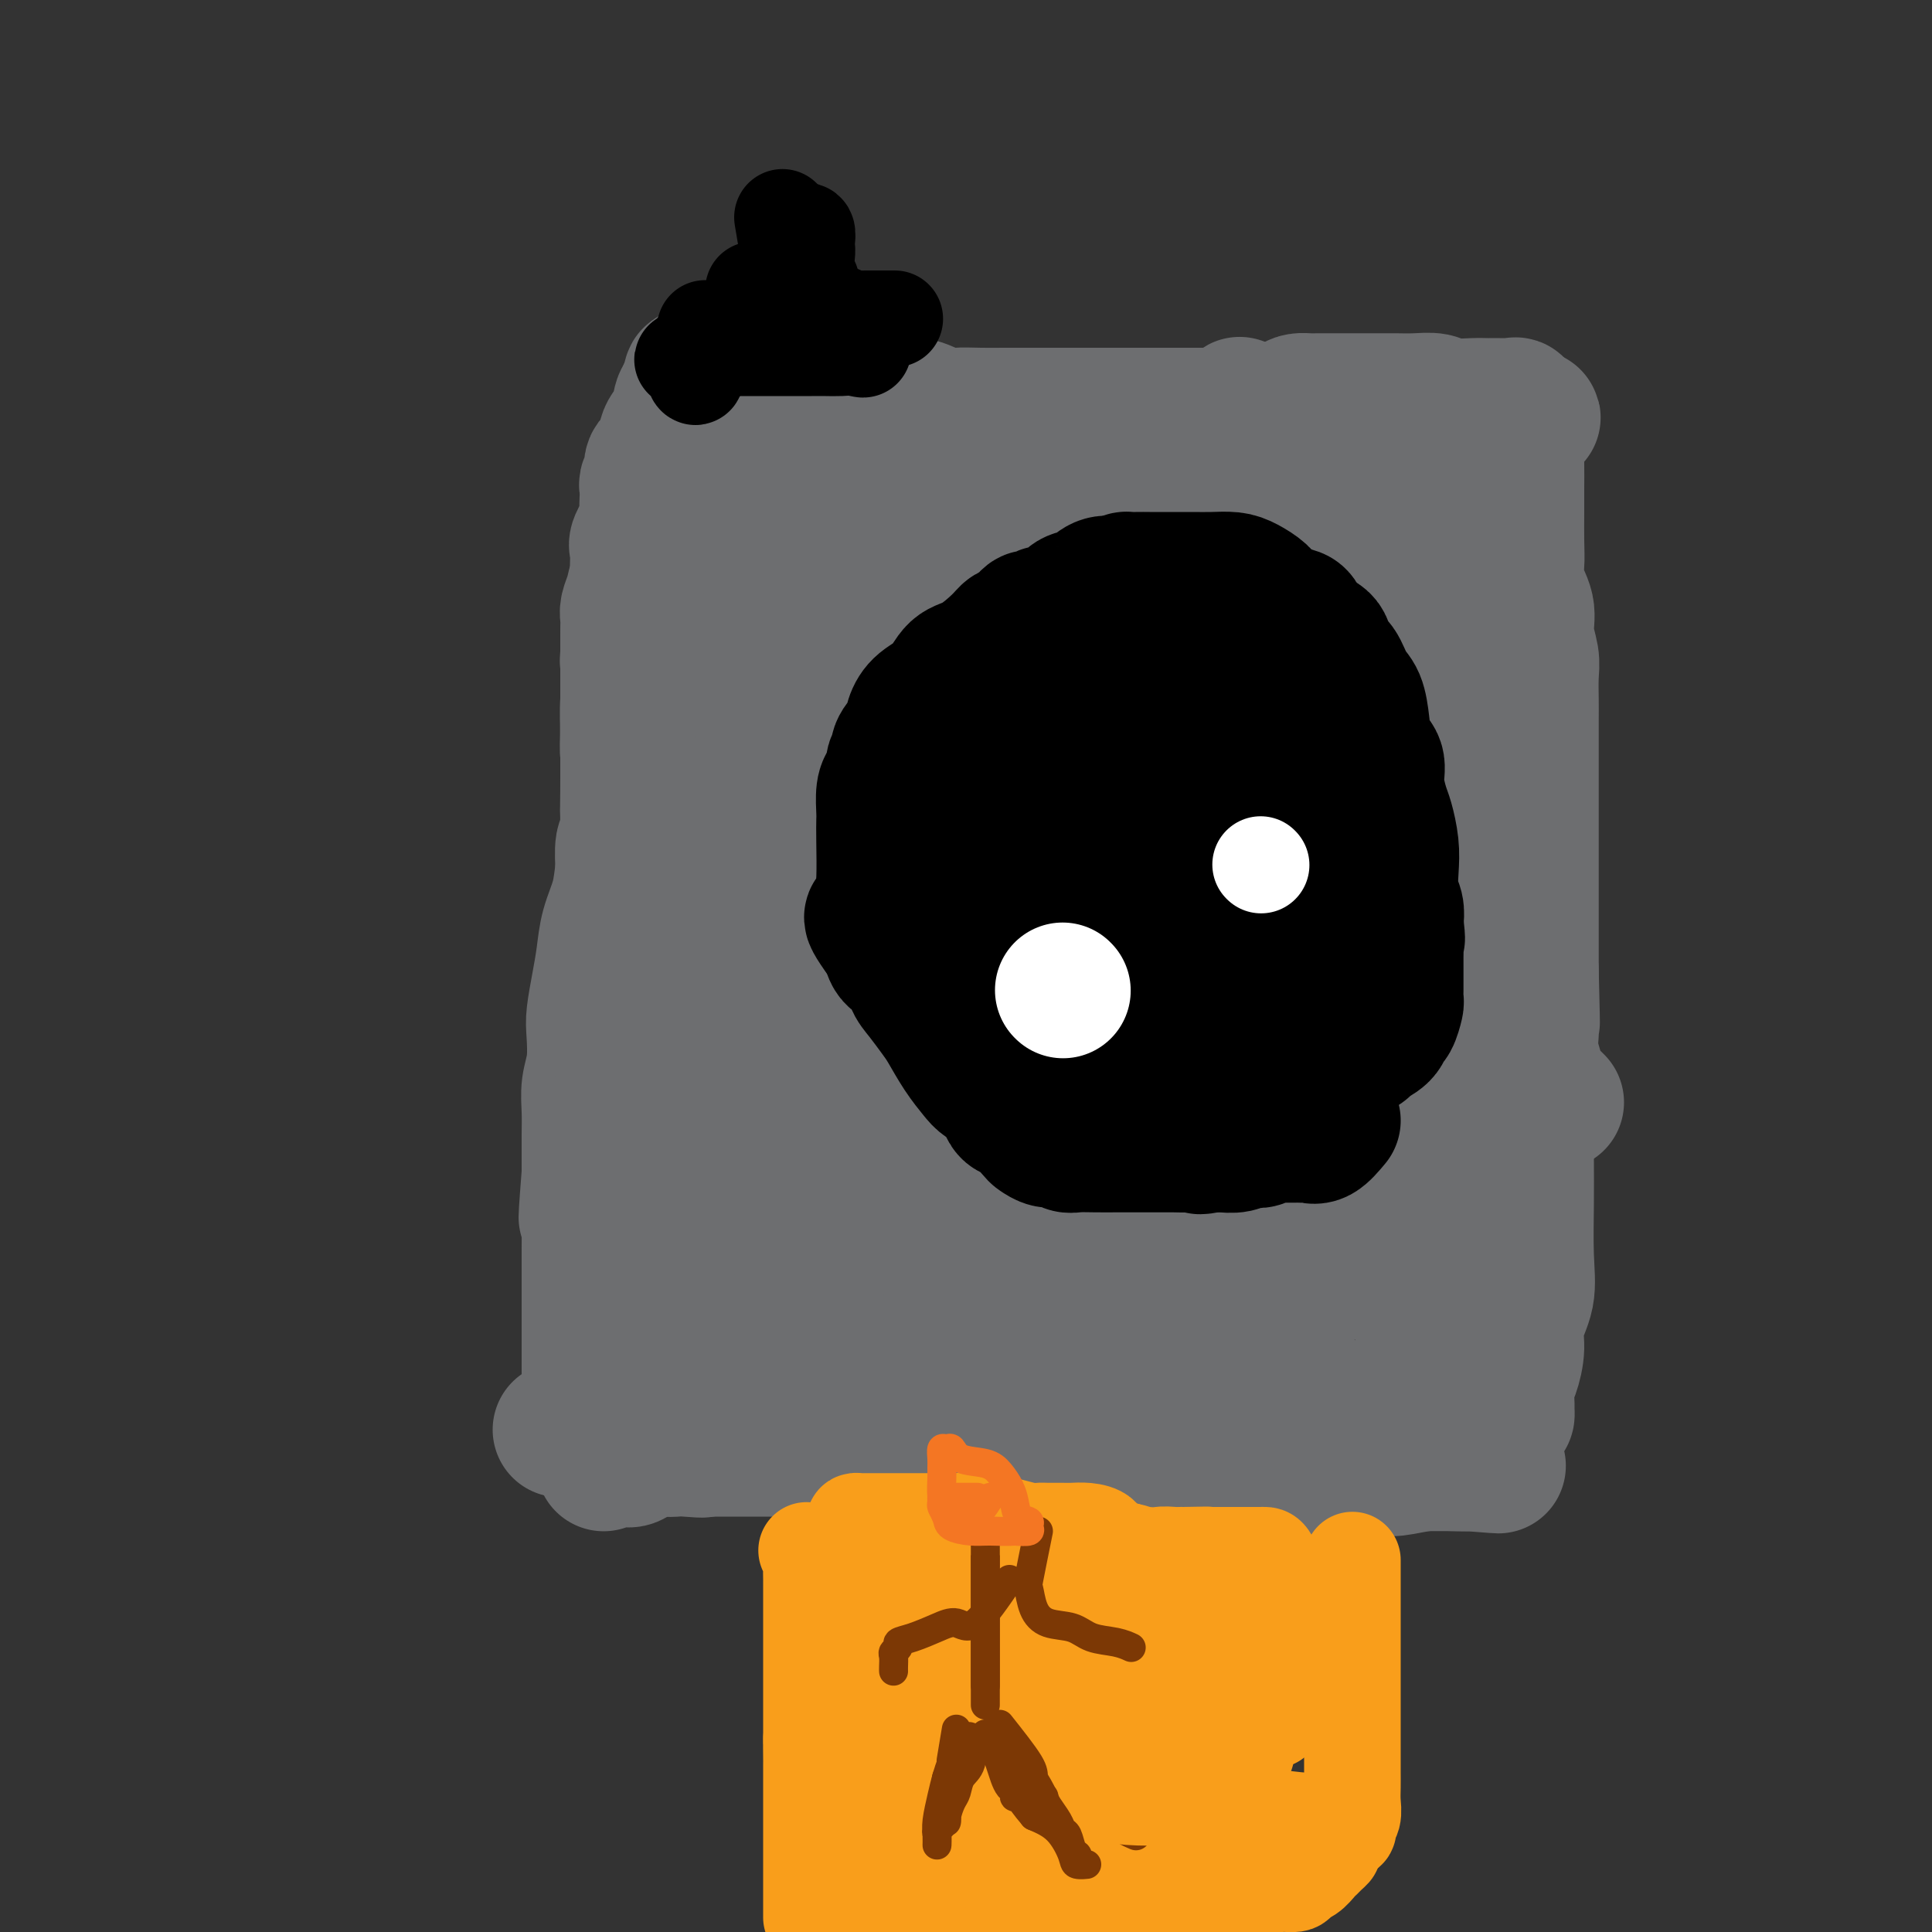 <svg viewBox='0 0 400 400' version='1.1' xmlns='http://www.w3.org/2000/svg' xmlns:xlink='http://www.w3.org/1999/xlink'><rect x="0" y="0" width="400" height="400" fill="#333333" stroke="none"/><g fill='none' stroke='#6D6E70' stroke-width='28' stroke-linecap='round' stroke-linejoin='round'><path d='M137,109c-0.861,1.654 -1.722,3.308 -2,5c-0.278,1.692 0.027,3.423 0,5c-0.027,1.577 -0.385,3.001 -1,5c-0.615,1.999 -1.485,4.574 -2,7c-0.515,2.426 -0.674,4.703 -1,7c-0.326,2.297 -0.820,4.613 -1,7c-0.180,2.387 -0.047,4.846 0,7c0.047,2.154 0.009,4.003 0,6c-0.009,1.997 0.010,4.143 0,6c-0.010,1.857 -0.048,3.426 0,5c0.048,1.574 0.182,3.154 0,5c-0.182,1.846 -0.678,3.958 -1,6c-0.322,2.042 -0.468,4.013 -1,6c-0.532,1.987 -1.449,3.989 -2,6c-0.551,2.011 -0.735,4.032 -1,6c-0.265,1.968 -0.611,3.883 -1,6c-0.389,2.117 -0.822,4.435 -1,6c-0.178,1.565 -0.100,2.378 0,4c0.100,1.622 0.223,4.055 0,6c-0.223,1.945 -0.792,3.402 -1,5c-0.208,1.598 -0.056,3.335 0,5c0.056,1.665 0.015,3.256 0,5c-0.015,1.744 -0.004,3.641 0,5c0.004,1.359 0.002,2.179 0,3'/><path d='M122,243c-1.238,15.930 -0.332,6.756 0,4c0.332,-2.756 0.089,0.906 0,3c-0.089,2.094 -0.024,2.618 0,4c0.024,1.382 0.006,3.620 0,5c-0.006,1.380 -0.002,1.901 0,3c0.002,1.099 0.000,2.774 0,4c-0.000,1.226 -0.000,2.002 0,3c0.000,0.998 0.000,2.217 0,3c-0.000,0.783 -0.000,1.129 0,2c0.000,0.871 0.000,2.268 0,3c-0.000,0.732 -0.000,0.798 0,1c0.000,0.202 0.000,0.540 0,1c-0.000,0.460 -0.001,1.041 0,2c0.001,0.959 0.003,2.295 0,3c-0.003,0.705 -0.011,0.777 0,1c0.011,0.223 0.042,0.596 0,1c-0.042,0.404 -0.155,0.840 0,1c0.155,0.160 0.580,0.043 1,0c0.420,-0.043 0.834,-0.012 2,0c1.166,0.012 3.083,0.006 5,0'/><path d='M130,287c2.310,0.000 4.086,0.001 6,0c1.914,-0.001 3.967,-0.002 6,0c2.033,0.002 4.045,0.008 6,0c1.955,-0.008 3.852,-0.028 6,0c2.148,0.028 4.547,0.105 7,0c2.453,-0.105 4.960,-0.392 7,-1c2.040,-0.608 3.612,-1.536 6,-2c2.388,-0.464 5.591,-0.464 8,-1c2.409,-0.536 4.023,-1.607 6,-2c1.977,-0.393 4.317,-0.107 6,0c1.683,0.107 2.708,0.037 4,0c1.292,-0.037 2.851,-0.039 4,0c1.149,0.039 1.887,0.119 3,0c1.113,-0.119 2.600,-0.436 4,0c1.400,0.436 2.712,1.626 4,2c1.288,0.374 2.552,-0.068 4,0c1.448,0.068 3.081,0.645 5,1c1.919,0.355 4.124,0.487 6,1c1.876,0.513 3.422,1.405 5,2c1.578,0.595 3.188,0.891 5,1c1.812,0.109 3.826,0.029 5,0c1.174,-0.029 1.509,-0.008 3,0c1.491,0.008 4.139,0.003 6,0c1.861,-0.003 2.933,-0.003 4,0c1.067,0.003 2.127,0.007 3,0c0.873,-0.007 1.559,-0.027 3,0c1.441,0.027 3.638,0.101 5,0c1.362,-0.101 1.891,-0.378 3,0c1.109,0.378 2.799,1.409 4,2c1.201,0.591 1.915,0.740 3,1c1.085,0.260 2.543,0.630 4,1'/><path d='M281,292c2.552,0.845 3.433,0.959 4,1c0.567,0.041 0.820,0.011 2,0c1.180,-0.011 3.286,-0.003 4,0c0.714,0.003 0.037,0.001 1,0c0.963,-0.001 3.565,-0.000 5,0c1.435,0.000 1.701,-0.000 2,0c0.299,0.000 0.630,0.001 2,0c1.370,-0.001 3.779,-0.004 5,0c1.221,0.004 1.256,0.015 2,0c0.744,-0.015 2.199,-0.056 3,0c0.801,0.056 0.949,0.208 1,0c0.051,-0.208 0.004,-0.775 0,-1c-0.004,-0.225 0.035,-0.109 0,-1c-0.035,-0.891 -0.146,-2.788 0,-4c0.146,-1.212 0.547,-1.739 1,-3c0.453,-1.261 0.959,-3.255 1,-5c0.041,-1.745 -0.381,-3.240 0,-5c0.381,-1.760 1.566,-3.787 2,-6c0.434,-2.213 0.116,-4.614 0,-8c-0.116,-3.386 -0.031,-7.758 0,-11c0.031,-3.242 0.009,-5.355 0,-9c-0.009,-3.645 -0.004,-8.823 0,-14'/><path d='M316,226c0.089,-8.692 0.312,-9.422 0,-14c-0.312,-4.578 -1.160,-13.004 -2,-19c-0.840,-5.996 -1.671,-9.563 -2,-12c-0.329,-2.437 -0.155,-3.746 -1,-7c-0.845,-3.254 -2.710,-8.455 -4,-13c-1.290,-4.545 -2.006,-8.433 -3,-12c-0.994,-3.567 -2.266,-6.812 -3,-10c-0.734,-3.188 -0.929,-6.319 -1,-9c-0.071,-2.681 -0.019,-4.911 0,-7c0.019,-2.089 0.005,-4.037 0,-6c-0.005,-1.963 -0.001,-3.939 0,-6c0.001,-2.061 -0.000,-4.205 0,-6c0.000,-1.795 0.001,-3.241 0,-5c-0.001,-1.759 -0.005,-3.830 0,-5c0.005,-1.170 0.019,-1.438 0,-2c-0.019,-0.562 -0.072,-1.419 0,-2c0.072,-0.581 0.270,-0.888 0,-1c-0.270,-0.112 -1.007,-0.030 -2,0c-0.993,0.030 -2.243,0.008 -3,0c-0.757,-0.008 -1.022,-0.002 -2,0c-0.978,0.002 -2.670,0.001 -4,0c-1.330,-0.001 -2.300,-0.000 -4,0c-1.700,0.000 -4.131,0.000 -6,0c-1.869,-0.000 -3.177,-0.001 -5,0c-1.823,0.001 -4.163,0.004 -7,0c-2.837,-0.004 -6.173,-0.017 -8,0c-1.827,0.017 -2.147,0.062 -4,0c-1.853,-0.062 -5.239,-0.233 -8,0c-2.761,0.233 -4.897,0.870 -7,1c-2.103,0.130 -4.172,-0.249 -7,0c-2.828,0.249 -6.414,1.124 -10,2'/><path d='M223,93c-13.451,0.244 -8.579,-0.146 -8,0c0.579,0.146 -3.136,0.828 -7,1c-3.864,0.172 -7.876,-0.164 -11,0c-3.124,0.164 -5.361,0.829 -7,1c-1.639,0.171 -2.679,-0.153 -5,0c-2.321,0.153 -5.924,0.783 -9,1c-3.076,0.217 -5.626,0.020 -8,1c-2.374,0.980 -4.573,3.138 -7,4c-2.427,0.862 -5.084,0.430 -7,1c-1.916,0.570 -3.093,2.142 -4,3c-0.907,0.858 -1.544,1.001 -2,1c-0.456,-0.001 -0.730,-0.146 -1,0c-0.270,0.146 -0.536,0.584 -1,1c-0.464,0.416 -1.126,0.810 -2,1c-0.874,0.190 -1.960,0.175 -3,1c-1.040,0.825 -2.034,2.490 -3,4c-0.966,1.510 -1.905,2.866 -3,4c-1.095,1.134 -2.346,2.048 -3,3c-0.654,0.952 -0.711,1.943 -1,3c-0.289,1.057 -0.809,2.179 -1,3c-0.191,0.821 -0.051,1.339 0,2c0.051,0.661 0.014,1.463 0,2c-0.014,0.537 -0.004,0.810 0,2c0.004,1.190 0.001,3.298 0,5c-0.001,1.702 -0.000,2.997 0,5c0.000,2.003 0.000,4.715 0,8c-0.000,3.285 -0.000,7.142 0,11'/><path d='M130,161c-0.014,7.439 -0.050,8.537 0,12c0.050,3.463 0.186,9.290 0,15c-0.186,5.710 -0.693,11.303 -1,17c-0.307,5.697 -0.415,11.500 -1,17c-0.585,5.500 -1.646,10.699 -2,15c-0.354,4.301 -0.001,7.706 0,11c0.001,3.294 -0.350,6.477 0,9c0.350,2.523 1.400,4.385 2,6c0.600,1.615 0.749,2.982 1,4c0.251,1.018 0.603,1.688 1,2c0.397,0.312 0.838,0.267 1,0c0.162,-0.267 0.043,-0.757 0,-1c-0.043,-0.243 -0.011,-0.241 0,-3c0.011,-2.759 -0.001,-8.281 1,-14c1.001,-5.719 3.013,-11.637 5,-19c1.987,-7.363 3.949,-16.173 5,-24c1.051,-7.827 1.191,-14.671 2,-21c0.809,-6.329 2.286,-12.145 3,-17c0.714,-4.855 0.666,-8.751 1,-13c0.334,-4.249 1.050,-8.852 2,-13c0.950,-4.148 2.135,-7.843 3,-11c0.865,-3.157 1.409,-5.777 3,-9c1.591,-3.223 4.230,-7.049 6,-10c1.770,-2.951 2.670,-5.028 4,-7c1.330,-1.972 3.089,-3.839 4,-6c0.911,-2.161 0.975,-4.618 1,-4c0.025,0.618 0.013,4.309 0,8'/><path d='M171,105c-0.518,3.275 -1.813,7.463 -3,13c-1.187,5.537 -2.268,12.422 -4,20c-1.732,7.578 -4.117,15.851 -6,24c-1.883,8.149 -3.265,16.176 -4,23c-0.735,6.824 -0.823,12.444 -1,18c-0.177,5.556 -0.444,11.049 -1,16c-0.556,4.951 -1.403,9.362 -2,13c-0.597,3.638 -0.945,6.505 -1,9c-0.055,2.495 0.181,4.619 0,6c-0.181,1.381 -0.781,2.020 -1,3c-0.219,0.980 -0.059,2.302 0,3c0.059,0.698 0.016,0.772 0,1c-0.016,0.228 -0.004,0.610 0,1c0.004,0.390 0.001,0.787 0,2c-0.001,1.213 -0.000,3.243 0,5c0.000,1.757 0.000,3.241 0,5c-0.000,1.759 -0.000,3.793 0,6c0.000,2.207 0.000,4.587 0,7c-0.000,2.413 -0.000,4.859 0,6c0.000,1.141 0.000,0.976 0,1c-0.000,0.024 -0.002,0.236 0,-2c0.002,-2.236 0.006,-6.919 0,-13c-0.006,-6.081 -0.024,-13.558 2,-22c2.024,-8.442 6.090,-17.847 9,-25c2.910,-7.153 4.664,-12.052 6,-17c1.336,-4.948 2.255,-9.945 3,-14c0.745,-4.055 1.316,-7.169 2,-11c0.684,-3.831 1.481,-8.380 2,-12c0.519,-3.620 0.759,-6.310 1,-9'/><path d='M173,162c1.873,-7.962 2.554,-4.868 3,-6c0.446,-1.132 0.655,-6.489 2,-10c1.345,-3.511 3.826,-5.174 6,-8c2.174,-2.826 4.040,-6.815 6,-11c1.960,-4.185 4.014,-8.568 6,-12c1.986,-3.432 3.905,-5.914 5,-9c1.095,-3.086 1.367,-6.777 2,-9c0.633,-2.223 1.627,-2.980 2,-4c0.373,-1.020 0.125,-2.304 0,-2c-0.125,0.304 -0.128,2.197 0,3c0.128,0.803 0.388,0.517 0,2c-0.388,1.483 -1.425,4.735 -3,9c-1.575,4.265 -3.687,9.541 -5,15c-1.313,5.459 -1.825,11.100 -3,17c-1.175,5.900 -3.013,12.060 -4,17c-0.987,4.940 -1.123,8.662 -2,13c-0.877,4.338 -2.496,9.293 -4,14c-1.504,4.707 -2.893,9.165 -4,14c-1.107,4.835 -1.930,10.047 -3,15c-1.070,4.953 -2.385,9.647 -3,14c-0.615,4.353 -0.528,8.365 -1,12c-0.472,3.635 -1.503,6.893 -2,10c-0.497,3.107 -0.459,6.063 -1,9c-0.541,2.937 -1.661,5.855 -2,8c-0.339,2.145 0.102,3.516 0,5c-0.102,1.484 -0.745,3.080 -1,4c-0.255,0.920 -0.120,1.164 0,2c0.120,0.836 0.225,2.263 0,3c-0.225,0.737 -0.778,0.782 -1,1c-0.222,0.218 -0.111,0.609 0,1'/><path d='M166,279c-2.177,12.927 -0.619,3.244 0,-1c0.619,-4.244 0.299,-3.050 0,-4c-0.299,-0.950 -0.576,-4.046 0,-9c0.576,-4.954 2.004,-11.768 4,-19c1.996,-7.232 4.560,-14.884 8,-22c3.440,-7.116 7.756,-13.696 11,-20c3.244,-6.304 5.414,-12.333 8,-18c2.586,-5.667 5.586,-10.972 8,-15c2.414,-4.028 4.242,-6.778 6,-11c1.758,-4.222 3.445,-9.917 5,-14c1.555,-4.083 2.979,-6.553 4,-10c1.021,-3.447 1.640,-7.871 2,-12c0.360,-4.129 0.459,-7.964 1,-11c0.541,-3.036 1.522,-5.272 2,-7c0.478,-1.728 0.454,-2.947 1,-4c0.546,-1.053 1.664,-1.941 2,-3c0.336,-1.059 -0.109,-2.289 0,-3c0.109,-0.711 0.772,-0.904 1,-1c0.228,-0.096 0.020,-0.094 0,1c-0.020,1.094 0.148,3.281 0,7c-0.148,3.719 -0.611,8.971 -3,16c-2.389,7.029 -6.702,15.835 -10,24c-3.298,8.165 -5.580,15.691 -8,23c-2.420,7.309 -4.979,14.403 -7,20c-2.021,5.597 -3.506,9.699 -5,14c-1.494,4.301 -2.998,8.802 -4,12c-1.002,3.198 -1.500,5.092 -2,8c-0.500,2.908 -1.000,6.831 -2,10c-1.000,3.169 -2.500,5.585 -4,8'/><path d='M184,238c-6.477,20.120 -1.669,10.921 -1,9c0.669,-1.921 -2.801,3.435 -4,7c-1.199,3.565 -0.125,5.337 0,7c0.125,1.663 -0.698,3.215 -1,5c-0.302,1.785 -0.084,3.801 0,5c0.084,1.199 0.032,1.581 0,3c-0.032,1.419 -0.046,3.876 0,4c0.046,0.124 0.150,-2.086 0,-3c-0.150,-0.914 -0.555,-0.532 0,-4c0.555,-3.468 2.071,-10.786 4,-18c1.929,-7.214 4.272,-14.323 7,-22c2.728,-7.677 5.841,-15.920 9,-23c3.159,-7.080 6.363,-12.996 9,-19c2.637,-6.004 4.708,-12.096 7,-18c2.292,-5.904 4.806,-11.622 7,-17c2.194,-5.378 4.069,-10.417 6,-15c1.931,-4.583 3.920,-8.708 5,-12c1.080,-3.292 1.252,-5.749 2,-8c0.748,-2.251 2.072,-4.297 3,-6c0.928,-1.703 1.459,-3.063 2,-4c0.541,-0.937 1.091,-1.453 2,-2c0.909,-0.547 2.178,-1.127 3,-2c0.822,-0.873 1.198,-2.041 2,-3c0.802,-0.959 2.030,-1.710 3,-3c0.970,-1.290 1.683,-3.119 2,-5c0.317,-1.881 0.239,-3.814 1,-5c0.761,-1.186 2.360,-1.625 3,-2c0.640,-0.375 0.320,-0.688 0,-1'/><path d='M255,86c3.275,-4.905 0.964,-0.669 0,2c-0.964,2.669 -0.579,3.771 0,7c0.579,3.229 1.354,8.584 0,14c-1.354,5.416 -4.837,10.894 -8,17c-3.163,6.106 -6.008,12.841 -9,19c-2.992,6.159 -6.132,11.743 -9,18c-2.868,6.257 -5.464,13.188 -8,19c-2.536,5.812 -5.011,10.506 -7,15c-1.989,4.494 -3.492,8.787 -5,13c-1.508,4.213 -3.020,8.344 -4,12c-0.980,3.656 -1.429,6.835 -2,10c-0.571,3.165 -1.263,6.316 -2,9c-0.737,2.684 -1.518,4.902 -2,8c-0.482,3.098 -0.665,7.074 -1,10c-0.335,2.926 -0.822,4.800 -1,7c-0.178,2.200 -0.048,4.726 0,7c0.048,2.274 0.015,4.296 0,6c-0.015,1.704 -0.010,3.089 0,4c0.010,0.911 0.027,1.349 0,1c-0.027,-0.349 -0.099,-1.485 0,-4c0.099,-2.515 0.367,-6.408 2,-11c1.633,-4.592 4.631,-9.884 8,-19c3.369,-9.116 7.110,-22.057 10,-30c2.890,-7.943 4.929,-10.888 6,-14c1.071,-3.112 1.174,-6.392 3,-11c1.826,-4.608 5.376,-10.544 8,-16c2.624,-5.456 4.322,-10.430 6,-15c1.678,-4.570 3.337,-8.734 5,-13c1.663,-4.266 3.332,-8.633 5,-13'/><path d='M250,138c4.709,-10.911 4.481,-9.688 5,-12c0.519,-2.312 1.785,-8.158 3,-12c1.215,-3.842 2.378,-5.682 3,-8c0.622,-2.318 0.703,-5.116 1,-7c0.297,-1.884 0.812,-2.854 1,-3c0.188,-0.146 0.050,0.533 0,1c-0.050,0.467 -0.012,0.721 0,2c0.012,1.279 -0.000,3.581 0,6c0.000,2.419 0.013,4.954 0,8c-0.013,3.046 -0.053,6.605 0,10c0.053,3.395 0.200,6.628 0,10c-0.200,3.372 -0.747,6.883 -2,11c-1.253,4.117 -3.212,8.841 -5,13c-1.788,4.159 -3.406,7.753 -6,13c-2.594,5.247 -6.164,12.148 -9,18c-2.836,5.852 -4.939,10.655 -7,16c-2.061,5.345 -4.082,11.232 -6,16c-1.918,4.768 -3.733,8.417 -5,12c-1.267,3.583 -1.986,7.101 -3,10c-1.014,2.899 -2.324,5.179 -3,8c-0.676,2.821 -0.717,6.185 -1,9c-0.283,2.815 -0.808,5.083 -1,7c-0.192,1.917 -0.051,3.483 0,5c0.051,1.517 0.014,2.985 0,4c-0.014,1.015 -0.004,1.576 0,2c0.004,0.424 0.002,0.712 0,1'/><path d='M215,278c-0.580,3.906 -1.032,-0.329 0,-3c1.032,-2.671 3.546,-3.777 6,-7c2.454,-3.223 4.846,-8.562 7,-13c2.154,-4.438 4.068,-7.973 6,-13c1.932,-5.027 3.881,-11.546 5,-18c1.119,-6.454 1.406,-12.844 2,-19c0.594,-6.156 1.493,-12.077 2,-18c0.507,-5.923 0.623,-11.849 1,-16c0.377,-4.151 1.016,-6.527 2,-10c0.984,-3.473 2.311,-8.043 4,-12c1.689,-3.957 3.738,-7.300 6,-11c2.262,-3.700 4.736,-7.756 7,-12c2.264,-4.244 4.320,-8.675 6,-12c1.680,-3.325 2.986,-5.543 4,-8c1.014,-2.457 1.735,-5.154 2,-7c0.265,-1.846 0.074,-2.842 0,-3c-0.074,-0.158 -0.030,0.523 0,1c0.030,0.477 0.047,0.749 0,2c-0.047,1.251 -0.156,3.480 0,6c0.156,2.520 0.578,5.330 1,8c0.422,2.670 0.845,5.200 1,8c0.155,2.800 0.041,5.871 0,9c-0.041,3.129 -0.011,6.316 0,10c0.011,3.684 0.003,7.866 0,12c-0.003,4.134 -0.001,8.222 0,12c0.001,3.778 0.000,7.248 0,11c-0.000,3.752 -0.000,7.786 0,11c0.000,3.214 0.000,5.607 0,8'/><path d='M277,194c0.220,16.787 -0.229,9.753 0,9c0.229,-0.753 1.136,4.774 2,8c0.864,3.226 1.685,4.151 3,7c1.315,2.849 3.123,7.621 4,11c0.877,3.379 0.822,5.366 1,7c0.178,1.634 0.590,2.914 1,5c0.410,2.086 0.817,4.978 1,7c0.183,2.022 0.143,3.175 0,5c-0.143,1.825 -0.389,4.321 0,6c0.389,1.679 1.413,2.541 2,4c0.587,1.459 0.738,3.514 1,5c0.262,1.486 0.636,2.401 1,3c0.364,0.599 0.717,0.880 1,1c0.283,0.120 0.496,0.077 1,0c0.504,-0.077 1.298,-0.188 2,0c0.702,0.188 1.311,0.673 2,-1c0.689,-1.673 1.459,-5.506 3,-10c1.541,-4.494 3.853,-9.650 5,-14c1.147,-4.350 1.130,-7.894 1,-13c-0.130,-5.106 -0.372,-11.775 -2,-18c-1.628,-6.225 -4.643,-12.006 -8,-17c-3.357,-4.994 -7.057,-9.202 -9,-13c-1.943,-3.798 -2.128,-7.185 -3,-10c-0.872,-2.815 -2.430,-5.057 -3,-7c-0.570,-1.943 -0.153,-3.588 0,-5c0.153,-1.412 0.041,-2.592 0,-4c-0.041,-1.408 -0.011,-3.043 0,-5c0.011,-1.957 0.003,-4.236 0,-6c-0.003,-1.764 -0.001,-3.013 0,-4c0.001,-0.987 0.000,-1.710 0,-1c-0.000,0.710 -0.000,2.855 0,5'/><path d='M283,149c0.002,2.205 0.007,5.719 0,9c-0.007,3.281 -0.027,6.329 0,10c0.027,3.671 0.100,7.964 0,12c-0.100,4.036 -0.373,7.813 0,11c0.373,3.187 1.392,5.782 2,9c0.608,3.218 0.804,7.057 1,11c0.196,3.943 0.392,7.988 1,11c0.608,3.012 1.626,4.992 2,7c0.374,2.008 0.102,4.046 0,6c-0.102,1.954 -0.034,3.825 0,5c0.034,1.175 0.034,1.653 0,3c-0.034,1.347 -0.102,3.564 0,5c0.102,1.436 0.374,2.090 0,3c-0.374,0.910 -1.395,2.076 -2,3c-0.605,0.924 -0.793,1.607 -1,2c-0.207,0.393 -0.434,0.497 -1,1c-0.566,0.503 -1.471,1.406 -2,2c-0.529,0.594 -0.680,0.881 -1,1c-0.320,0.119 -0.807,0.071 -2,0c-1.193,-0.071 -3.090,-0.165 -5,0c-1.910,0.165 -3.832,0.591 -7,0c-3.168,-0.591 -7.581,-2.197 -11,-4c-3.419,-1.803 -5.845,-3.803 -8,-5c-2.155,-1.197 -4.040,-1.592 -5,-2c-0.960,-0.408 -0.997,-0.828 -1,-2c-0.003,-1.172 0.027,-3.096 0,-5c-0.027,-1.904 -0.112,-3.789 0,-7c0.112,-3.211 0.422,-7.747 2,-11c1.578,-3.253 4.425,-5.222 7,-7c2.575,-1.778 4.879,-3.365 7,-4c2.121,-0.635 4.061,-0.317 6,0'/><path d='M265,213c2.060,-0.017 4.210,-0.060 6,1c1.790,1.060 3.221,3.223 5,5c1.779,1.777 3.906,3.167 5,5c1.094,1.833 1.154,4.109 2,6c0.846,1.891 2.479,3.397 3,5c0.521,1.603 -0.070,3.304 0,5c0.070,1.696 0.802,3.386 0,6c-0.802,2.614 -3.137,6.151 -6,10c-2.863,3.849 -6.255,8.008 -9,11c-2.745,2.992 -4.842,4.817 -7,6c-2.158,1.183 -4.378,1.726 -7,2c-2.622,0.274 -5.647,0.280 -8,0c-2.353,-0.280 -4.036,-0.845 -6,-2c-1.964,-1.155 -4.211,-2.901 -5,-5c-0.789,-2.099 -0.120,-4.550 0,-7c0.120,-2.450 -0.309,-4.900 0,-8c0.309,-3.100 1.358,-6.850 3,-10c1.642,-3.150 3.879,-5.699 6,-8c2.121,-2.301 4.126,-4.353 5,-6c0.874,-1.647 0.616,-2.889 1,-4c0.384,-1.111 1.411,-2.092 2,-3c0.589,-0.908 0.740,-1.743 1,-2c0.260,-0.257 0.630,0.065 1,0c0.370,-0.065 0.740,-0.516 1,0c0.260,0.516 0.409,1.999 1,4c0.591,2.001 1.622,4.520 2,8c0.378,3.480 0.101,7.923 0,12c-0.101,4.077 -0.027,7.790 0,11c0.027,3.210 0.008,5.917 0,8c-0.008,2.083 -0.004,3.541 0,5'/><path d='M261,268c-0.346,5.671 -1.210,1.847 -2,1c-0.790,-0.847 -1.506,1.282 -2,2c-0.494,0.718 -0.767,0.025 -1,0c-0.233,-0.025 -0.426,0.618 -1,0c-0.574,-0.618 -1.529,-2.497 -2,-6c-0.471,-3.503 -0.457,-8.630 0,-14c0.457,-5.370 1.358,-10.985 2,-17c0.642,-6.015 1.026,-12.432 2,-17c0.974,-4.568 2.538,-7.287 4,-10c1.462,-2.713 2.824,-5.421 4,-7c1.176,-1.579 2.168,-2.031 3,-3c0.832,-0.969 1.505,-2.457 2,-3c0.495,-0.543 0.812,-0.143 1,0c0.188,0.143 0.247,0.029 0,1c-0.247,0.971 -0.800,3.026 -2,6c-1.200,2.974 -3.047,6.865 -5,11c-1.953,4.135 -4.012,8.514 -6,12c-1.988,3.486 -3.906,6.079 -5,8c-1.094,1.921 -1.365,3.170 -2,4c-0.635,0.830 -1.634,1.240 -2,0c-0.366,-1.240 -0.100,-4.131 0,-8c0.100,-3.869 0.035,-8.717 0,-14c-0.035,-5.283 -0.038,-11.003 0,-17c0.038,-5.997 0.118,-12.273 0,-18c-0.118,-5.727 -0.434,-10.906 0,-15c0.434,-4.094 1.617,-7.102 2,-9c0.383,-1.898 -0.033,-2.685 0,-3c0.033,-0.315 0.517,-0.157 1,0'/><path d='M252,152c0.312,-1.567 -0.410,0.516 0,2c0.410,1.484 1.950,2.367 3,4c1.050,1.633 1.609,4.014 2,6c0.391,1.986 0.613,3.576 1,5c0.387,1.424 0.939,2.681 1,4c0.061,1.319 -0.368,2.701 0,4c0.368,1.299 1.534,2.514 2,3c0.466,0.486 0.233,0.243 0,0'/><path d='M116,296c0.799,0.000 1.598,0.000 3,0c1.402,-0.000 3.407,-0.000 5,0c1.593,0.000 2.775,0.000 4,0c1.225,-0.000 2.494,-0.000 4,0c1.506,0.000 3.247,0.000 5,0c1.753,-0.000 3.516,-0.000 5,0c1.484,0.000 2.688,0.000 4,0c1.312,-0.000 2.731,-0.001 4,0c1.269,0.001 2.389,0.004 4,0c1.611,-0.004 3.713,-0.015 5,0c1.287,0.015 1.759,0.057 3,0c1.241,-0.057 3.251,-0.211 5,0c1.749,0.211 3.237,0.789 5,1c1.763,0.211 3.802,0.057 5,0c1.198,-0.057 1.557,-0.015 3,0c1.443,0.015 3.971,0.004 6,0c2.029,-0.004 3.560,-0.001 5,0c1.440,0.001 2.790,0.000 4,0c1.210,-0.000 2.281,-0.000 4,0c1.719,0.000 4.088,0.000 6,0c1.912,-0.000 3.369,-0.000 5,0c1.631,0.000 3.437,0.000 5,0c1.563,-0.000 2.883,-0.000 4,0c1.117,0.000 2.032,0.000 3,0c0.968,-0.000 1.991,-0.000 3,0c1.009,0.000 2.005,0.000 3,0'/><path d='M228,297c17.945,0.150 6.807,0.025 3,0c-3.807,-0.025 -0.284,0.050 2,0c2.284,-0.050 3.329,-0.225 4,0c0.671,0.225 0.969,0.849 2,1c1.031,0.151 2.796,-0.170 4,0c1.204,0.170 1.849,0.831 3,1c1.151,0.169 2.810,-0.153 4,0c1.190,0.153 1.911,0.781 3,1c1.089,0.219 2.545,0.030 4,0c1.455,-0.030 2.909,0.101 4,0c1.091,-0.101 1.818,-0.433 3,0c1.182,0.433 2.817,1.633 4,2c1.183,0.367 1.914,-0.098 3,0c1.086,0.098 2.528,0.758 4,1c1.472,0.242 2.976,0.065 4,0c1.024,-0.065 1.570,-0.017 2,0c0.430,0.017 0.746,0.005 1,0c0.254,-0.005 0.448,-0.001 1,0c0.552,0.001 1.464,0.000 2,0c0.536,-0.000 0.697,-0.000 1,0c0.303,0.000 0.748,0.000 1,0c0.252,-0.000 0.312,-0.000 1,0c0.688,0.000 2.005,0.000 3,0c0.995,-0.000 1.667,-0.000 2,0c0.333,0.000 0.327,0.000 1,0c0.673,-0.000 2.025,-0.000 3,0c0.975,0.000 1.573,0.000 2,0c0.427,-0.000 0.681,-0.000 1,0c0.319,0.000 0.701,0.000 1,0c0.299,-0.000 0.514,-0.000 1,0c0.486,0.000 1.243,0.000 2,0'/><path d='M304,303c11.862,0.929 3.515,0.253 1,0c-2.515,-0.253 0.800,-0.083 1,0c0.200,0.083 -2.717,0.078 -5,0c-2.283,-0.078 -3.932,-0.229 -6,0c-2.068,0.229 -4.554,0.840 -6,1c-1.446,0.160 -1.853,-0.130 -3,0c-1.147,0.130 -3.036,0.678 -4,1c-0.964,0.322 -1.003,0.416 -2,1c-0.997,0.584 -2.952,1.659 -4,2c-1.048,0.341 -1.191,-0.052 -2,0c-0.809,0.052 -2.286,0.550 -4,1c-1.714,0.450 -3.665,0.853 -5,1c-1.335,0.147 -2.053,0.039 -3,0c-0.947,-0.039 -2.124,-0.011 -3,0c-0.876,0.011 -1.453,0.003 -2,0c-0.547,-0.003 -1.064,-0.001 -2,0c-0.936,0.001 -2.290,0.000 -4,0c-1.710,-0.000 -3.774,-0.000 -5,0c-1.226,0.000 -1.613,0.000 -2,0'/><path d='M244,310c-9.841,0.917 -4.444,-0.290 -3,-1c1.444,-0.710 -1.066,-0.922 -2,-1c-0.934,-0.078 -0.294,-0.021 -1,0c-0.706,0.021 -2.758,0.006 -4,0c-1.242,-0.006 -1.673,-0.002 -3,0c-1.327,0.002 -3.549,0.003 -5,0c-1.451,-0.003 -2.130,-0.008 -3,0c-0.870,0.008 -1.932,0.030 -3,0c-1.068,-0.030 -2.143,-0.113 -3,0c-0.857,0.113 -1.495,0.424 -2,0c-0.505,-0.424 -0.876,-1.581 -2,-2c-1.124,-0.419 -3.001,-0.101 -4,0c-0.999,0.101 -1.119,-0.014 -2,0c-0.881,0.014 -2.524,0.158 -4,0c-1.476,-0.158 -2.785,-0.617 -4,-1c-1.215,-0.383 -2.335,-0.691 -4,-1c-1.665,-0.309 -3.876,-0.619 -5,-1c-1.124,-0.381 -1.161,-0.832 -2,-1c-0.839,-0.168 -2.478,-0.053 -4,0c-1.522,0.053 -2.926,0.042 -4,0c-1.074,-0.042 -1.820,-0.116 -3,0c-1.180,0.116 -2.796,0.424 -4,0c-1.204,-0.424 -1.997,-1.578 -3,-2c-1.003,-0.422 -2.215,-0.113 -3,0c-0.785,0.113 -1.143,0.030 -2,0c-0.857,-0.030 -2.214,-0.008 -3,0c-0.786,0.008 -1.001,0.002 -2,0c-0.999,-0.002 -2.783,-0.001 -4,0c-1.217,0.001 -1.866,0.000 -3,0c-1.134,-0.000 -2.753,-0.000 -4,0c-1.247,0.000 -2.124,0.000 -3,0'/><path d='M146,300c-15.514,-1.548 -5.300,-0.417 -2,0c3.300,0.417 -0.313,0.119 -2,0c-1.687,-0.119 -1.448,-0.060 -2,0c-0.552,0.060 -1.895,0.120 -3,0c-1.105,-0.120 -1.970,-0.420 -3,0c-1.030,0.420 -2.223,1.561 -3,2c-0.777,0.439 -1.136,0.175 -2,0c-0.864,-0.175 -2.231,-0.260 -3,0c-0.769,0.260 -0.938,0.864 -1,1c-0.062,0.136 -0.017,-0.195 0,-1c0.017,-0.805 0.004,-2.085 0,-3c-0.004,-0.915 -0.001,-1.465 0,-3c0.001,-1.535 0.000,-4.053 0,-6c-0.000,-1.947 -0.000,-3.321 0,-5c0.000,-1.679 0.000,-3.662 0,-5c-0.000,-1.338 -0.000,-2.033 0,-3c0.000,-0.967 0.000,-2.208 0,-3c-0.000,-0.792 -0.000,-1.136 0,-2c0.000,-0.864 0.000,-2.247 0,-3c-0.000,-0.753 -0.000,-0.877 0,-1'/><path d='M125,268c-0.139,-5.749 0.013,-3.120 0,-3c-0.013,0.120 -0.192,-2.269 0,-4c0.192,-1.731 0.755,-2.802 1,-4c0.245,-1.198 0.171,-2.521 0,-4c-0.171,-1.479 -0.439,-3.115 0,-4c0.439,-0.885 1.586,-1.019 2,-2c0.414,-0.981 0.097,-2.808 0,-4c-0.097,-1.192 0.027,-1.749 0,-3c-0.027,-1.251 -0.203,-3.196 0,-5c0.203,-1.804 0.787,-3.469 1,-5c0.213,-1.531 0.057,-2.930 0,-4c-0.057,-1.070 -0.015,-1.812 0,-3c0.015,-1.188 0.004,-2.823 0,-4c-0.004,-1.177 -0.001,-1.897 0,-3c0.001,-1.103 0.000,-2.591 0,-4c-0.000,-1.409 -0.000,-2.740 0,-4c0.000,-1.260 0.000,-2.451 0,-4c-0.000,-1.549 -0.000,-3.458 0,-5c0.000,-1.542 0.000,-2.717 0,-4c-0.000,-1.283 -0.001,-2.673 0,-4c0.001,-1.327 0.004,-2.590 0,-4c-0.004,-1.410 -0.015,-2.966 0,-4c0.015,-1.034 0.057,-1.545 0,-3c-0.057,-1.455 -0.211,-3.854 0,-5c0.211,-1.146 0.789,-1.039 1,-2c0.211,-0.961 0.057,-2.989 0,-4c-0.057,-1.011 -0.015,-1.006 0,-2c0.015,-0.994 0.004,-2.988 0,-4c-0.004,-1.012 -0.001,-1.042 0,-2c0.001,-0.958 0.000,-2.845 0,-4c-0.000,-1.155 -0.000,-1.577 0,-2'/><path d='M130,155c0.774,-17.486 0.207,-4.701 0,-1c-0.207,3.701 -0.056,-1.683 0,-4c0.056,-2.317 0.015,-1.566 0,-2c-0.015,-0.434 -0.004,-2.053 0,-3c0.004,-0.947 -0.000,-1.220 0,-2c0.000,-0.780 0.004,-2.065 0,-3c-0.004,-0.935 -0.015,-1.520 0,-2c0.015,-0.480 0.057,-0.856 0,-1c-0.057,-0.144 -0.212,-0.056 0,-1c0.212,-0.944 0.793,-2.918 1,-4c0.207,-1.082 0.041,-1.271 0,-2c-0.041,-0.729 0.042,-1.999 0,-3c-0.042,-1.001 -0.209,-1.732 0,-3c0.209,-1.268 0.796,-3.071 1,-4c0.204,-0.929 0.027,-0.982 0,-2c-0.027,-1.018 0.098,-3.001 0,-4c-0.098,-0.999 -0.419,-1.013 0,-2c0.419,-0.987 1.577,-2.947 2,-4c0.423,-1.053 0.112,-1.200 0,-2c-0.112,-0.800 -0.026,-2.254 0,-3c0.026,-0.746 -0.009,-0.785 0,-1c0.009,-0.215 0.062,-0.608 0,-1c-0.062,-0.392 -0.239,-0.784 0,-1c0.239,-0.216 0.894,-0.258 1,-1c0.106,-0.742 -0.337,-2.185 0,-3c0.337,-0.815 1.453,-1.002 2,-2c0.547,-0.998 0.525,-2.806 1,-4c0.475,-1.194 1.447,-1.774 2,-3c0.553,-1.226 0.687,-3.099 1,-4c0.313,-0.901 0.804,-0.829 1,-1c0.196,-0.171 0.098,-0.586 0,-1'/><path d='M142,81c1.473,-3.044 1.155,-1.156 1,-1c-0.155,0.156 -0.149,-1.422 0,-2c0.149,-0.578 0.440,-0.155 1,0c0.560,0.155 1.391,0.042 2,0c0.609,-0.042 0.998,-0.013 2,0c1.002,0.013 2.618,0.010 4,0c1.382,-0.010 2.532,-0.028 4,0c1.468,0.028 3.255,0.102 5,0c1.745,-0.102 3.449,-0.378 5,0c1.551,0.378 2.950,1.411 4,2c1.050,0.589 1.750,0.733 3,1c1.250,0.267 3.049,0.658 4,1c0.951,0.342 1.052,0.635 2,1c0.948,0.365 2.741,0.802 4,1c1.259,0.198 1.985,0.158 3,0c1.015,-0.158 2.321,-0.435 4,0c1.679,0.435 3.731,1.581 5,2c1.269,0.419 1.757,0.112 3,0c1.243,-0.112 3.243,-0.030 5,0c1.757,0.030 3.272,0.008 5,0c1.728,-0.008 3.670,-0.002 5,0c1.330,0.002 2.047,0.001 3,0c0.953,-0.001 2.141,-0.000 3,0c0.859,0.000 1.388,0.000 2,0c0.612,-0.000 1.306,-0.000 2,0'/><path d='M223,86c4.741,-0.000 2.594,-0.000 3,0c0.406,0.000 3.365,0.000 5,0c1.635,-0.000 1.948,-0.000 3,0c1.052,0.000 2.845,0.000 4,0c1.155,-0.000 1.672,-0.001 3,0c1.328,0.001 3.467,0.002 5,0c1.533,-0.002 2.459,-0.007 4,0c1.541,0.007 3.697,0.026 5,0c1.303,-0.026 1.753,-0.098 3,0c1.247,0.098 3.292,0.366 5,0c1.708,-0.366 3.078,-1.366 4,-2c0.922,-0.634 1.397,-0.902 2,-1c0.603,-0.098 1.335,-0.026 2,0c0.665,0.026 1.264,0.007 2,0c0.736,-0.007 1.608,-0.002 2,0c0.392,0.002 0.304,0.001 1,0c0.696,-0.001 2.177,-0.000 3,0c0.823,0.000 0.989,0.000 2,0c1.011,-0.000 2.869,-0.001 4,0c1.131,0.001 1.536,0.004 2,0c0.464,-0.004 0.988,-0.015 2,0c1.012,0.015 2.511,0.057 4,0c1.489,-0.057 2.969,-0.211 4,0c1.031,0.211 1.614,0.789 3,1c1.386,0.211 3.577,0.055 5,0c1.423,-0.055 2.080,-0.009 3,0c0.920,0.009 2.102,-0.018 3,0c0.898,0.018 1.511,0.082 2,0c0.489,-0.082 0.854,-0.309 1,0c0.146,0.309 0.073,1.155 0,2'/><path d='M314,86c6.652,0.585 1.782,0.546 0,1c-1.782,0.454 -0.478,1.400 0,2c0.478,0.600 0.128,0.855 0,2c-0.128,1.145 -0.034,3.181 0,5c0.034,1.819 0.007,3.423 0,5c-0.007,1.577 0.006,3.127 0,5c-0.006,1.873 -0.031,4.068 0,6c0.031,1.932 0.117,3.602 0,5c-0.117,1.398 -0.438,2.525 0,4c0.438,1.475 1.634,3.297 2,5c0.366,1.703 -0.098,3.286 0,5c0.098,1.714 0.758,3.559 1,5c0.242,1.441 0.065,2.477 0,4c-0.065,1.523 -0.017,3.531 0,5c0.017,1.469 0.005,2.397 0,4c-0.005,1.603 -0.001,3.879 0,5c0.001,1.121 0.000,1.088 0,2c-0.000,0.912 -0.000,2.771 0,4c0.000,1.229 0.000,1.829 0,3c-0.000,1.171 -0.000,2.913 0,4c0.000,1.087 0.000,1.518 0,2c-0.000,0.482 -0.000,1.013 0,2c0.000,0.987 0.000,2.429 0,4c-0.000,1.571 -0.000,3.271 0,5c0.000,1.729 0.000,3.488 0,5c-0.000,1.512 -0.000,2.776 0,4c0.000,1.224 0.000,2.406 0,4c-0.000,1.594 -0.000,3.598 0,5c0.000,1.402 0.000,2.201 0,3'/><path d='M317,201c0.465,18.732 0.129,8.062 0,5c-0.129,-3.062 -0.049,1.484 0,4c0.049,2.516 0.069,3.003 0,4c-0.069,0.997 -0.227,2.504 0,4c0.227,1.496 0.839,2.983 1,4c0.161,1.017 -0.128,1.565 0,2c0.128,0.435 0.674,0.756 1,1c0.326,0.244 0.434,0.412 1,1c0.566,0.588 1.590,1.597 2,2c0.410,0.403 0.205,0.202 0,0'/></g>
<g fill='none' stroke='#000000' stroke-width='28' stroke-linecap='round' stroke-linejoin='round'><path d='M276,232c-1.065,1.268 -2.131,2.536 -3,3c-0.869,0.464 -1.542,0.124 -2,0c-0.458,-0.124 -0.703,-0.033 -1,0c-0.297,0.033 -0.647,0.009 -1,0c-0.353,-0.009 -0.711,-0.003 -1,0c-0.289,0.003 -0.510,0.005 -1,0c-0.490,-0.005 -1.248,-0.015 -2,0c-0.752,0.015 -1.496,0.056 -2,0c-0.504,-0.056 -0.767,-0.207 -1,0c-0.233,0.207 -0.436,0.774 -1,1c-0.564,0.226 -1.488,0.113 -2,0c-0.512,-0.113 -0.611,-0.226 -1,0c-0.389,0.226 -1.066,0.792 -2,1c-0.934,0.208 -2.124,0.060 -3,0c-0.876,-0.060 -1.438,-0.030 -2,0'/><path d='M251,237c-4.176,0.774 -2.115,0.207 -2,0c0.115,-0.207 -1.716,-0.056 -3,0c-1.284,0.056 -2.021,0.015 -3,0c-0.979,-0.015 -2.200,-0.004 -3,0c-0.800,0.004 -1.178,0.001 -2,0c-0.822,-0.001 -2.086,-0.001 -3,0c-0.914,0.001 -1.476,0.001 -2,0c-0.524,-0.001 -1.008,-0.004 -2,0c-0.992,0.004 -2.492,0.016 -4,0c-1.508,-0.016 -3.024,-0.060 -4,0c-0.976,0.060 -1.411,0.226 -2,0c-0.589,-0.226 -1.330,-0.842 -2,-1c-0.670,-0.158 -1.268,0.141 -2,0c-0.732,-0.141 -1.597,-0.723 -2,-1c-0.403,-0.277 -0.344,-0.248 -1,-1c-0.656,-0.752 -2.028,-2.285 -3,-3c-0.972,-0.715 -1.544,-0.613 -2,-1c-0.456,-0.387 -0.796,-1.263 -1,-2c-0.204,-0.737 -0.271,-1.335 -1,-2c-0.729,-0.665 -2.120,-1.398 -3,-2c-0.880,-0.602 -1.250,-1.074 -2,-2c-0.750,-0.926 -1.879,-2.305 -3,-4c-1.121,-1.695 -2.235,-3.704 -3,-5c-0.765,-1.296 -1.182,-1.879 -2,-3c-0.818,-1.121 -2.036,-2.780 -3,-4c-0.964,-1.220 -1.673,-2.001 -2,-3c-0.327,-0.999 -0.273,-2.216 -1,-3c-0.727,-0.784 -2.234,-1.134 -3,-2c-0.766,-0.866 -0.790,-2.247 -1,-3c-0.210,-0.753 -0.605,-0.876 -1,-1'/><path d='M183,194c-4.950,-6.830 -1.327,-3.406 0,-3c1.327,0.406 0.356,-2.207 0,-4c-0.356,-1.793 -0.096,-2.767 0,-5c0.096,-2.233 0.028,-5.726 0,-8c-0.028,-2.274 -0.018,-3.328 0,-4c0.018,-0.672 0.042,-0.961 0,-2c-0.042,-1.039 -0.151,-2.827 0,-4c0.151,-1.173 0.560,-1.731 1,-2c0.440,-0.269 0.909,-0.249 1,-1c0.091,-0.751 -0.197,-2.273 0,-3c0.197,-0.727 0.880,-0.659 1,-1c0.120,-0.341 -0.323,-1.090 0,-2c0.323,-0.910 1.412,-1.981 2,-3c0.588,-1.019 0.676,-1.986 1,-3c0.324,-1.014 0.885,-2.075 2,-3c1.115,-0.925 2.784,-1.715 4,-3c1.216,-1.285 1.978,-3.064 3,-4c1.022,-0.936 2.305,-1.029 4,-2c1.695,-0.971 3.801,-2.819 5,-4c1.199,-1.181 1.491,-1.693 2,-2c0.509,-0.307 1.234,-0.407 2,-1c0.766,-0.593 1.574,-1.677 2,-2c0.426,-0.323 0.469,0.117 1,0c0.531,-0.117 1.549,-0.790 2,-1c0.451,-0.210 0.336,0.041 1,0c0.664,-0.041 2.106,-0.376 3,-1c0.894,-0.624 1.240,-1.538 2,-2c0.760,-0.462 1.935,-0.470 3,-1c1.065,-0.530 2.018,-1.580 3,-2c0.982,-0.420 1.991,-0.210 3,0'/><path d='M231,121c3.159,-1.309 2.057,-1.083 2,-1c-0.057,0.083 0.929,0.022 2,0c1.071,-0.022 2.225,-0.006 3,0c0.775,0.006 1.172,0.002 2,0c0.828,-0.002 2.087,-0.001 3,0c0.913,0.001 1.479,0.002 2,0c0.521,-0.002 0.997,-0.009 2,0c1.003,0.009 2.532,0.032 4,0c1.468,-0.032 2.876,-0.121 4,0c1.124,0.121 1.964,0.450 3,1c1.036,0.550 2.268,1.320 3,2c0.732,0.680 0.963,1.269 2,2c1.037,0.731 2.879,1.604 4,2c1.121,0.396 1.522,0.317 2,1c0.478,0.683 1.034,2.130 2,3c0.966,0.870 2.342,1.165 3,2c0.658,0.835 0.596,2.210 1,3c0.404,0.790 1.273,0.995 2,2c0.727,1.005 1.313,2.810 2,4c0.687,1.190 1.476,1.765 2,3c0.524,1.235 0.785,3.129 1,5c0.215,1.871 0.386,3.720 1,5c0.614,1.280 1.671,1.990 2,3c0.329,1.010 -0.069,2.320 0,4c0.069,1.680 0.606,3.731 1,5c0.394,1.269 0.645,1.757 1,3c0.355,1.243 0.813,3.242 1,5c0.187,1.758 0.102,3.275 0,5c-0.102,1.725 -0.220,3.657 0,5c0.220,1.343 0.777,2.098 1,3c0.223,0.902 0.111,1.951 0,3'/><path d='M289,191c0.619,5.480 0.166,2.679 0,2c-0.166,-0.679 -0.044,0.762 0,2c0.044,1.238 0.012,2.272 0,3c-0.012,0.728 -0.002,1.148 0,2c0.002,0.852 -0.002,2.134 0,3c0.002,0.866 0.011,1.316 0,2c-0.011,0.684 -0.042,1.600 0,2c0.042,0.400 0.158,0.282 0,1c-0.158,0.718 -0.590,2.272 -1,3c-0.410,0.728 -0.799,0.629 -1,1c-0.201,0.371 -0.215,1.213 -1,2c-0.785,0.787 -2.343,1.519 -3,2c-0.657,0.481 -0.414,0.710 -1,1c-0.586,0.290 -2.000,0.641 -3,1c-1.000,0.359 -1.585,0.726 -3,1c-1.415,0.274 -3.662,0.456 -5,1c-1.338,0.544 -1.769,1.451 -3,2c-1.231,0.549 -3.263,0.739 -5,1c-1.737,0.261 -3.179,0.592 -5,1c-1.821,0.408 -4.022,0.894 -6,1c-1.978,0.106 -3.733,-0.168 -5,0c-1.267,0.168 -2.047,0.777 -3,1c-0.953,0.223 -2.078,0.060 -3,0c-0.922,-0.060 -1.641,-0.019 -2,0c-0.359,0.019 -0.357,0.014 -1,0c-0.643,-0.014 -1.930,-0.039 -3,0c-1.070,0.039 -1.922,0.140 -3,0c-1.078,-0.140 -2.382,-0.522 -4,-1c-1.618,-0.478 -3.551,-1.052 -5,-2c-1.449,-0.948 -2.414,-2.271 -3,-3c-0.586,-0.729 -0.793,-0.865 -1,-1'/><path d='M219,219c-2.015,-1.380 -2.553,-1.829 -3,-2c-0.447,-0.171 -0.802,-0.065 -1,-1c-0.198,-0.935 -0.239,-2.913 -1,-4c-0.761,-1.087 -2.242,-1.284 -3,-2c-0.758,-0.716 -0.794,-1.950 -1,-3c-0.206,-1.050 -0.584,-1.915 -1,-3c-0.416,-1.085 -0.871,-2.388 -1,-4c-0.129,-1.612 0.067,-3.531 0,-5c-0.067,-1.469 -0.396,-2.488 -1,-4c-0.604,-1.512 -1.482,-3.515 -2,-5c-0.518,-1.485 -0.675,-2.450 -1,-4c-0.325,-1.550 -0.819,-3.683 -1,-5c-0.181,-1.317 -0.049,-1.817 0,-3c0.049,-1.183 0.014,-3.048 0,-4c-0.014,-0.952 -0.007,-0.990 0,-2c0.007,-1.010 0.015,-2.993 0,-4c-0.015,-1.007 -0.051,-1.040 0,-2c0.051,-0.960 0.191,-2.848 1,-4c0.809,-1.152 2.287,-1.569 3,-2c0.713,-0.431 0.661,-0.876 1,-2c0.339,-1.124 1.068,-2.928 2,-4c0.932,-1.072 2.065,-1.411 3,-2c0.935,-0.589 1.672,-1.426 2,-2c0.328,-0.574 0.249,-0.885 1,-1c0.751,-0.115 2.333,-0.034 3,0c0.667,0.034 0.418,0.019 1,0c0.582,-0.019 1.993,-0.044 3,0c1.007,0.044 1.610,0.156 3,0c1.390,-0.156 3.566,-0.580 5,-1c1.434,-0.420 2.124,-0.834 3,-1c0.876,-0.166 1.938,-0.083 3,0'/><path d='M237,143c4.046,-0.464 3.162,-0.124 3,0c-0.162,0.124 0.397,0.033 1,0c0.603,-0.033 1.250,-0.009 2,0c0.750,0.009 1.603,0.003 2,0c0.397,-0.003 0.336,-0.002 1,0c0.664,0.002 2.052,0.004 3,0c0.948,-0.004 1.457,-0.014 2,0c0.543,0.014 1.119,0.051 2,0c0.881,-0.051 2.066,-0.192 3,0c0.934,0.192 1.616,0.717 2,1c0.384,0.283 0.469,0.325 1,1c0.531,0.675 1.507,1.985 2,3c0.493,1.015 0.503,1.736 1,3c0.497,1.264 1.481,3.070 2,4c0.519,0.930 0.571,0.985 1,2c0.429,1.015 1.233,2.989 2,4c0.767,1.011 1.498,1.059 2,2c0.502,0.941 0.776,2.774 1,4c0.224,1.226 0.400,1.845 1,3c0.600,1.155 1.625,2.845 2,4c0.375,1.155 0.100,1.775 0,3c-0.100,1.225 -0.027,3.056 0,4c0.027,0.944 0.007,1.003 0,2c-0.007,0.997 -0.000,2.934 0,4c0.000,1.066 -0.006,1.262 0,2c0.006,0.738 0.023,2.019 0,3c-0.023,0.981 -0.086,1.664 0,2c0.086,0.336 0.322,0.327 0,1c-0.322,0.673 -1.202,2.027 -2,3c-0.798,0.973 -1.514,1.564 -2,2c-0.486,0.436 -0.743,0.718 -1,1'/><path d='M268,201c-1.618,1.337 -3.162,1.679 -4,2c-0.838,0.321 -0.969,0.622 -2,1c-1.031,0.378 -2.962,0.835 -4,1c-1.038,0.165 -1.182,0.039 -2,0c-0.818,-0.039 -2.311,0.008 -4,0c-1.689,-0.008 -3.575,-0.070 -5,0c-1.425,0.070 -2.388,0.272 -4,0c-1.612,-0.272 -3.872,-1.018 -6,-2c-2.128,-0.982 -4.125,-2.201 -6,-3c-1.875,-0.799 -3.627,-1.178 -5,-2c-1.373,-0.822 -2.368,-2.087 -3,-3c-0.632,-0.913 -0.901,-1.474 -1,-2c-0.099,-0.526 -0.029,-1.016 0,-2c0.029,-0.984 0.017,-2.462 0,-4c-0.017,-1.538 -0.040,-3.137 0,-5c0.040,-1.863 0.141,-3.989 0,-6c-0.141,-2.011 -0.526,-3.907 0,-6c0.526,-2.093 1.963,-4.382 3,-6c1.037,-1.618 1.676,-2.563 3,-4c1.324,-1.437 3.334,-3.366 5,-5c1.666,-1.634 2.988,-2.975 4,-4c1.012,-1.025 1.713,-1.735 3,-2c1.287,-0.265 3.160,-0.086 4,0c0.840,0.086 0.647,0.079 1,0c0.353,-0.079 1.253,-0.232 2,0c0.747,0.232 1.340,0.847 2,2c0.660,1.153 1.387,2.845 2,4c0.613,1.155 1.113,1.774 2,3c0.887,1.226 2.162,3.061 3,5c0.838,1.939 1.239,3.983 2,6c0.761,2.017 1.880,4.009 3,6'/><path d='M261,175c1.978,5.019 0.922,5.567 1,7c0.078,1.433 1.288,3.750 2,6c0.712,2.250 0.926,4.434 1,6c0.074,1.566 0.008,2.514 0,4c-0.008,1.486 0.041,3.508 0,5c-0.041,1.492 -0.174,2.452 0,3c0.174,0.548 0.653,0.683 0,1c-0.653,0.317 -2.438,0.817 -4,1c-1.562,0.183 -2.903,0.050 -5,0c-2.097,-0.050 -4.952,-0.016 -7,0c-2.048,0.016 -3.291,0.014 -5,0c-1.709,-0.014 -3.884,-0.040 -5,0c-1.116,0.040 -1.174,0.148 -2,0c-0.826,-0.148 -2.420,-0.551 -3,-2c-0.580,-1.449 -0.145,-3.946 0,-6c0.145,-2.054 -0.000,-3.667 0,-6c0.000,-2.333 0.147,-5.385 0,-8c-0.147,-2.615 -0.586,-4.792 0,-7c0.586,-2.208 2.196,-4.448 3,-6c0.804,-1.552 0.800,-2.416 1,-3c0.200,-0.584 0.602,-0.889 1,-1c0.398,-0.111 0.790,-0.030 1,0c0.210,0.030 0.238,0.008 1,0c0.762,-0.008 2.259,-0.001 4,0c1.741,0.001 3.726,-0.002 5,0c1.274,0.002 1.836,0.011 3,1c1.164,0.989 2.929,2.959 4,4c1.071,1.041 1.449,1.155 2,2c0.551,0.845 1.276,2.423 2,4'/><path d='M261,180c1.244,1.985 0.354,1.946 0,2c-0.354,0.054 -0.170,0.200 0,1c0.170,0.800 0.328,2.253 0,3c-0.328,0.747 -1.141,0.789 -2,1c-0.859,0.211 -1.764,0.593 -3,1c-1.236,0.407 -2.804,0.841 -4,1c-1.196,0.159 -2.022,0.043 -3,0c-0.978,-0.043 -2.110,-0.011 -2,0c0.110,0.011 1.460,0.003 2,0c0.540,-0.003 0.270,-0.002 0,0'/></g>
<g fill='none' stroke='#FFFFFF' stroke-width='28' stroke-linecap='round' stroke-linejoin='round'><path d='M220,205c0.000,0.000 0.100,0.100 0.1,0.1'/></g>
<g fill='none' stroke='#FFFFFF' stroke-width='20' stroke-linecap='round' stroke-linejoin='round'><path d='M261,179c0.000,0.000 0.100,0.100 0.1,0.1'/></g>
<g fill='none' stroke='#000000' stroke-width='20' stroke-linecap='round' stroke-linejoin='round'><path d='M146,68c0.019,0.431 0.039,0.862 0,1c-0.039,0.138 -0.135,-0.015 1,0c1.135,0.015 3.501,0.200 5,0c1.499,-0.200 2.131,-0.785 3,-1c0.869,-0.215 1.973,-0.059 3,0c1.027,0.059 1.975,0.020 3,0c1.025,-0.020 2.128,-0.020 3,0c0.872,0.020 1.515,0.062 2,0c0.485,-0.062 0.813,-0.227 1,0c0.187,0.227 0.234,0.844 1,1c0.766,0.156 2.250,-0.151 3,0c0.750,0.151 0.764,0.759 1,1c0.236,0.241 0.694,0.117 1,0c0.306,-0.117 0.460,-0.225 1,0c0.540,0.225 1.464,0.782 2,1c0.536,0.218 0.683,0.097 1,0c0.317,-0.097 0.805,-0.171 1,0c0.195,0.171 0.098,0.585 0,1'/><path d='M178,72c1.619,0.619 0.168,0.166 -1,0c-1.168,-0.166 -2.051,-0.044 -3,0c-0.949,0.044 -1.964,0.012 -3,0c-1.036,-0.012 -2.095,-0.003 -3,0c-0.905,0.003 -1.657,0.001 -2,0c-0.343,-0.001 -0.277,-0.000 -1,0c-0.723,0.000 -2.234,0.000 -3,0c-0.766,-0.000 -0.785,-0.000 -1,0c-0.215,0.000 -0.624,0.000 -1,0c-0.376,-0.000 -0.720,0.000 -1,0c-0.280,-0.000 -0.498,-0.000 -1,0c-0.502,0.000 -1.290,0.000 -2,0c-0.710,-0.000 -1.342,-0.000 -2,0c-0.658,0.000 -1.341,0.000 -2,0c-0.659,-0.000 -1.294,-0.002 -2,0c-0.706,0.002 -1.482,0.006 -2,0c-0.518,-0.006 -0.778,-0.022 -1,0c-0.222,0.022 -0.406,0.083 -1,0c-0.594,-0.083 -1.598,-0.309 -2,0c-0.402,0.309 -0.201,1.155 0,2'/><path d='M144,74c-5.260,0.486 -1.411,0.702 0,1c1.411,0.298 0.385,0.678 0,1c-0.385,0.322 -0.130,0.587 0,1c0.130,0.413 0.134,0.974 0,1c-0.134,0.026 -0.407,-0.484 0,-1c0.407,-0.516 1.495,-1.040 2,-2c0.505,-0.960 0.428,-2.356 1,-3c0.572,-0.644 1.792,-0.536 3,-1c1.208,-0.464 2.404,-1.501 4,-2c1.596,-0.499 3.594,-0.460 5,-1c1.406,-0.540 2.222,-1.660 3,-2c0.778,-0.340 1.517,0.101 2,0c0.483,-0.101 0.709,-0.743 1,-1c0.291,-0.257 0.645,-0.128 1,0'/><path d='M166,65c3.284,-1.083 1.993,-0.290 2,0c0.007,0.290 1.310,0.077 2,0c0.690,-0.077 0.766,-0.017 1,0c0.234,0.017 0.626,-0.010 1,0c0.374,0.010 0.731,0.055 1,0c0.269,-0.055 0.452,-0.211 1,0c0.548,0.211 1.462,0.789 2,1c0.538,0.211 0.702,0.057 1,0c0.298,-0.057 0.732,-0.015 1,0c0.268,0.015 0.371,0.004 1,0c0.629,-0.004 1.785,-0.001 3,0c1.215,0.001 2.490,0.000 3,0c0.510,-0.000 0.255,-0.000 0,0'/><path d='M162,45c0.841,4.981 1.683,9.962 2,12c0.317,2.038 0.110,1.135 0,1c-0.110,-0.135 -0.122,0.500 0,1c0.122,0.500 0.379,0.865 0,1c-0.379,0.135 -1.394,0.038 -2,0c-0.606,-0.038 -0.803,-0.019 -1,0'/><path d='M161,60c-0.639,-0.000 -0.736,-0.000 -1,0c-0.264,0.000 -0.696,0.000 -1,0c-0.304,-0.000 -0.481,-0.000 -1,0c-0.519,0.000 -1.379,0.000 -2,0c-0.621,-0.000 -1.003,-0.000 -1,0c0.003,0.000 0.392,0.000 1,0c0.608,-0.000 1.434,-0.000 2,0c0.566,0.000 0.873,0.001 2,0c1.127,-0.001 3.073,-0.003 4,0c0.927,0.003 0.836,0.011 1,0c0.164,-0.011 0.583,-0.041 1,0c0.417,0.041 0.834,0.155 1,0c0.166,-0.155 0.083,-0.577 0,-1'/><path d='M167,59c1.857,-0.395 0.498,-0.884 0,-2c-0.498,-1.116 -0.137,-2.859 0,-4c0.137,-1.141 0.051,-1.679 0,-2c-0.051,-0.321 -0.065,-0.426 0,-1c0.065,-0.574 0.210,-1.616 0,-2c-0.210,-0.384 -0.774,-0.110 -1,0c-0.226,0.110 -0.113,0.055 0,0'/></g>
<g fill='none' stroke='#F99E1B' stroke-width='20' stroke-linecap='round' stroke-linejoin='round'><path d='M167,321c0.423,0.281 0.845,0.561 1,1c0.155,0.439 0.041,1.035 0,2c-0.041,0.965 -0.011,2.299 0,3c0.011,0.701 0.003,0.768 0,1c-0.003,0.232 -0.001,0.629 0,1c0.001,0.371 0.000,0.716 0,1c-0.000,0.284 -0.000,0.507 0,1c0.000,0.493 0.000,1.257 0,2c-0.000,0.743 -0.000,1.464 0,2c0.000,0.536 0.000,0.885 0,2c-0.000,1.115 -0.000,2.995 0,4c0.000,1.005 0.000,1.136 0,2c-0.000,0.864 -0.000,2.462 0,4c0.000,1.538 0.000,3.017 0,4c-0.000,0.983 -0.000,1.470 0,2c0.000,0.530 0.000,1.104 0,2c-0.000,0.896 -0.000,2.113 0,3c0.000,0.887 0.000,1.443 0,2'/><path d='M168,360c0.155,6.090 0.041,1.815 0,1c-0.041,-0.815 -0.011,1.831 0,3c0.011,1.169 0.003,0.861 0,1c-0.003,0.139 -0.001,0.724 0,1c0.001,0.276 0.000,0.244 0,1c-0.000,0.756 -0.000,2.301 0,3c0.000,0.699 0.000,0.553 0,1c-0.000,0.447 -0.000,1.486 0,2c0.000,0.514 0.000,0.504 0,1c-0.000,0.496 -0.000,1.499 0,2c0.000,0.501 0.000,0.501 0,1c-0.000,0.499 -0.000,1.495 0,2c0.000,0.505 0.000,0.517 0,1c-0.000,0.483 -0.000,1.437 0,2c0.000,0.563 0.000,0.736 0,1c-0.000,0.264 -0.000,0.620 0,1c0.000,0.380 0.000,0.785 0,1c-0.000,0.215 -0.000,0.242 0,1c0.000,0.758 0.000,2.248 0,3c-0.000,0.752 -0.000,0.765 0,1c0.000,0.235 0.000,0.693 0,1c-0.000,0.307 -0.000,0.464 0,1c0.000,0.536 0.000,1.450 0,2c0.000,0.550 0.000,0.735 0,1c0.000,0.265 0.000,0.610 0,1c0.000,0.390 0.000,0.826 0,1c0.000,0.174 0.000,0.087 0,0'/><path d='M280,323c0.000,1.634 0.000,3.268 0,4c-0.000,0.732 -0.000,0.563 0,1c0.000,0.437 0.000,1.481 0,3c-0.000,1.519 -0.000,3.514 0,5c0.000,1.486 0.000,2.464 0,4c-0.000,1.536 -0.000,3.631 0,5c0.000,1.369 0.000,2.012 0,3c-0.000,0.988 -0.000,2.323 0,4c0.000,1.677 0.000,3.698 0,5c-0.000,1.302 -0.000,1.885 0,3c0.000,1.115 0.001,2.764 0,4c-0.001,1.236 -0.005,2.061 0,3c0.005,0.939 0.017,1.992 0,3c-0.017,1.008 -0.064,1.971 0,3c0.064,1.029 0.238,2.124 0,3c-0.238,0.876 -0.889,1.534 -1,2c-0.111,0.466 0.316,0.741 0,1c-0.316,0.259 -1.376,0.503 -2,1c-0.624,0.497 -0.812,1.249 -1,2'/><path d='M276,382c-0.572,1.108 -0.001,0.878 0,1c0.001,0.122 -0.567,0.596 -1,1c-0.433,0.404 -0.729,0.739 -1,1c-0.271,0.261 -0.517,0.447 -1,1c-0.483,0.553 -1.205,1.472 -2,2c-0.795,0.528 -1.665,0.663 -2,1c-0.335,0.337 -0.136,0.875 -1,1c-0.864,0.125 -2.791,-0.163 -4,0c-1.209,0.163 -1.701,0.776 -3,1c-1.299,0.224 -3.405,0.060 -6,0c-2.595,-0.060 -5.678,-0.016 -8,0c-2.322,0.016 -3.882,0.004 -6,0c-2.118,-0.004 -4.795,-0.001 -7,0c-2.205,0.001 -3.939,0.000 -6,0c-2.061,-0.000 -4.449,-0.000 -7,0c-2.551,0.000 -5.265,0.000 -8,0c-2.735,-0.000 -5.491,-0.000 -8,0c-2.509,0.000 -4.769,0.000 -6,0c-1.231,-0.000 -1.432,-0.000 -2,0c-0.568,0.000 -1.503,0.000 -2,0c-0.497,-0.000 -0.556,-0.000 -1,0c-0.444,0.000 -1.274,0.000 -2,0c-0.726,-0.000 -1.349,-0.000 -2,0c-0.651,0.000 -1.331,0.001 -2,0c-0.669,-0.001 -1.328,-0.003 -2,0c-0.672,0.003 -1.357,0.012 -2,0c-0.643,-0.012 -1.245,-0.044 -2,0c-0.755,0.044 -1.665,0.166 -2,0c-0.335,-0.166 -0.096,-0.619 0,-1c0.096,-0.381 0.048,-0.691 0,-1'/><path d='M180,389c-12.107,-0.141 -1.875,0.507 3,0c4.875,-0.507 4.391,-2.167 6,-3c1.609,-0.833 5.309,-0.838 9,-1c3.691,-0.162 7.371,-0.482 11,-1c3.629,-0.518 7.207,-1.235 11,-2c3.793,-0.765 7.801,-1.578 11,-2c3.199,-0.422 5.589,-0.453 8,-1c2.411,-0.547 4.842,-1.611 7,-2c2.158,-0.389 4.044,-0.104 6,0c1.956,0.104 3.984,0.028 5,0c1.016,-0.028 1.022,-0.007 2,0c0.978,0.007 2.929,0.002 4,0c1.071,-0.002 1.264,-0.001 2,0c0.736,0.001 2.015,0.000 3,0c0.985,-0.000 1.674,-0.000 2,0c0.326,0.000 0.288,0.001 1,0c0.712,-0.001 2.173,-0.002 3,0c0.827,0.002 1.020,0.009 1,0c-0.020,-0.009 -0.253,-0.034 -1,0c-0.747,0.034 -2.008,0.125 -4,0c-1.992,-0.125 -4.716,-0.468 -8,-1c-3.284,-0.532 -7.129,-1.253 -11,-2c-3.871,-0.747 -7.770,-1.520 -11,-2c-3.230,-0.480 -5.793,-0.668 -9,-1c-3.207,-0.332 -7.059,-0.809 -10,-1c-2.941,-0.191 -4.970,-0.095 -7,0'/><path d='M214,370c-10.557,-1.083 -6.951,-0.290 -7,0c-0.049,0.290 -3.755,0.078 -6,0c-2.245,-0.078 -3.031,-0.021 -4,0c-0.969,0.021 -2.120,0.006 -3,0c-0.880,-0.006 -1.487,-0.001 -2,0c-0.513,0.001 -0.930,0.000 -1,0c-0.070,-0.000 0.209,-0.000 1,0c0.791,0.000 2.094,0.000 3,0c0.906,-0.000 1.413,-0.000 3,0c1.587,0.000 4.252,0.000 7,0c2.748,-0.000 5.578,-0.001 8,0c2.422,0.001 4.436,0.004 6,0c1.564,-0.004 2.679,-0.015 4,0c1.321,0.015 2.848,0.057 4,0c1.152,-0.057 1.927,-0.211 2,0c0.073,0.211 -0.557,0.788 0,1c0.557,0.212 2.302,0.061 3,0c0.698,-0.061 0.349,-0.030 0,0'/></g>
<g fill='none' stroke='#7C3805' stroke-width='6' stroke-linecap='round' stroke-linejoin='round'><path d='M209,360c-0.441,4.026 -0.881,8.052 -1,10c-0.119,1.948 0.084,1.817 0,2c-0.084,0.183 -0.453,0.680 -1,1c-0.547,0.320 -1.271,0.464 -2,1c-0.729,0.536 -1.463,1.463 -2,2c-0.537,0.537 -0.875,0.683 -1,1c-0.125,0.317 -0.036,0.805 0,1c0.036,0.195 0.018,0.098 0,0'/><path d='M216,358c2.077,2.978 4.153,5.956 5,7c0.847,1.044 0.463,0.155 1,0c0.537,-0.155 1.993,0.424 3,1c1.007,0.576 1.566,1.148 2,2c0.434,0.852 0.745,1.982 1,3c0.255,1.018 0.454,1.923 1,3c0.546,1.077 1.439,2.327 2,3c0.561,0.673 0.790,0.768 1,1c0.210,0.232 0.403,0.601 1,1c0.597,0.399 1.599,0.828 2,1c0.401,0.172 0.200,0.086 0,0'/></g>
<g fill='none' stroke='#F99E1B' stroke-width='20' stroke-linecap='round' stroke-linejoin='round'><path d='M172,376c1.990,-1.293 3.980,-2.586 5,-3c1.020,-0.414 1.071,0.049 3,0c1.929,-0.049 5.737,-0.612 9,-2c3.263,-1.388 5.980,-3.602 9,-5c3.020,-1.398 6.343,-1.980 9,-3c2.657,-1.020 4.650,-2.477 7,-3c2.350,-0.523 5.058,-0.113 7,0c1.942,0.113 3.119,-0.072 5,0c1.881,0.072 4.468,0.401 6,1c1.532,0.599 2.010,1.470 3,2c0.990,0.530 2.492,0.721 4,1c1.508,0.279 3.024,0.647 4,1c0.976,0.353 1.414,0.691 2,1c0.586,0.309 1.321,0.591 2,1c0.679,0.409 1.302,0.947 2,1c0.698,0.053 1.472,-0.378 2,0c0.528,0.378 0.810,1.565 1,2c0.190,0.435 0.288,0.116 1,0c0.712,-0.116 2.038,-0.031 2,0c-0.038,0.031 -1.439,0.009 -2,0c-0.561,-0.009 -0.280,-0.004 0,0'/><path d='M185,318c1.074,2.113 2.149,4.226 3,5c0.851,0.774 1.479,0.207 2,0c0.521,-0.207 0.934,-0.056 2,0c1.066,0.056 2.786,0.015 4,0c1.214,-0.015 1.923,-0.004 3,0c1.077,0.004 2.520,0.001 4,0c1.480,-0.001 2.995,-0.000 4,0c1.005,0.000 1.501,0.000 2,0c0.499,-0.000 1.000,-0.000 2,0c1.000,0.000 2.497,0.000 4,0c1.503,-0.000 3.010,-0.000 4,0c0.990,0.000 1.461,0.000 2,0c0.539,-0.000 1.144,-0.000 2,0c0.856,0.000 1.963,0.001 3,0c1.037,-0.001 2.006,-0.004 3,0c0.994,0.004 2.014,0.015 3,0c0.986,-0.015 1.938,-0.057 3,0c1.062,0.057 2.235,0.211 3,0c0.765,-0.211 1.123,-0.789 2,-1c0.877,-0.211 2.275,-0.057 3,0c0.725,0.057 0.779,0.016 1,0c0.221,-0.016 0.611,-0.008 1,0'/><path d='M245,322c9.027,-0.155 3.094,-0.041 1,0c-2.094,0.041 -0.348,0.011 1,0c1.348,-0.011 2.298,-0.003 3,0c0.702,0.003 1.157,0.001 2,0c0.843,-0.001 2.075,-0.000 3,0c0.925,0.000 1.543,-0.000 2,0c0.457,0.000 0.752,0.001 1,0c0.248,-0.001 0.449,-0.002 1,0c0.551,0.002 1.453,0.009 2,0c0.547,-0.009 0.739,-0.033 1,0c0.261,0.033 0.592,0.124 1,1c0.408,0.876 0.894,2.536 1,4c0.106,1.464 -0.168,2.732 0,4c0.168,1.268 0.777,2.536 1,4c0.223,1.464 0.061,3.125 0,4c-0.061,0.875 -0.020,0.966 0,2c0.020,1.034 0.019,3.012 0,4c-0.019,0.988 -0.058,0.986 0,2c0.058,1.014 0.211,3.045 0,4c-0.211,0.955 -0.788,0.834 -1,1c-0.212,0.166 -0.061,0.619 0,1c0.061,0.381 0.030,0.691 0,1'/><path d='M264,354c-0.169,4.175 -0.592,1.114 -1,0c-0.408,-1.114 -0.803,-0.280 -1,0c-0.197,0.280 -0.197,0.006 -1,0c-0.803,-0.006 -2.410,0.258 -4,0c-1.590,-0.258 -3.161,-1.037 -4,-2c-0.839,-0.963 -0.944,-2.111 -2,-3c-1.056,-0.889 -3.064,-1.520 -4,-2c-0.936,-0.480 -0.801,-0.811 -1,-1c-0.199,-0.189 -0.732,-0.236 -1,-1c-0.268,-0.764 -0.271,-2.244 -1,-3c-0.729,-0.756 -2.185,-0.789 -3,-1c-0.815,-0.211 -0.990,-0.600 -2,-1c-1.010,-0.400 -2.854,-0.811 -4,-1c-1.146,-0.189 -1.594,-0.156 -2,0c-0.406,0.156 -0.771,0.434 -1,0c-0.229,-0.434 -0.323,-1.581 -1,-2c-0.677,-0.419 -1.936,-0.112 -3,0c-1.064,0.112 -1.932,0.028 -3,0c-1.068,-0.028 -2.336,-0.001 -4,0c-1.664,0.001 -3.724,-0.025 -5,0c-1.276,0.025 -1.767,0.101 -3,0c-1.233,-0.101 -3.208,-0.378 -4,0c-0.792,0.378 -0.400,1.411 -1,2c-0.600,0.589 -2.192,0.735 -3,1c-0.808,0.265 -0.833,0.648 -1,1c-0.167,0.352 -0.476,0.672 -1,1c-0.524,0.328 -1.262,0.664 -2,1'/><path d='M201,343c-1.638,1.352 -1.733,1.731 -2,2c-0.267,0.269 -0.705,0.430 -1,1c-0.295,0.570 -0.446,1.551 -1,2c-0.554,0.449 -1.510,0.365 -2,1c-0.490,0.635 -0.513,1.988 -1,3c-0.487,1.012 -1.439,1.682 -2,2c-0.561,0.318 -0.732,0.285 -1,1c-0.268,0.715 -0.632,2.178 -1,3c-0.368,0.822 -0.740,1.004 -1,1c-0.260,-0.004 -0.410,-0.195 -1,0c-0.590,0.195 -1.622,0.776 -2,0c-0.378,-0.776 -0.101,-2.909 0,-4c0.101,-1.091 0.027,-1.138 0,-2c-0.027,-0.862 -0.006,-2.537 0,-4c0.006,-1.463 -0.001,-2.713 0,-4c0.001,-1.287 0.011,-2.611 0,-4c-0.011,-1.389 -0.042,-2.844 0,-4c0.042,-1.156 0.159,-2.012 0,-3c-0.159,-0.988 -0.592,-2.108 -1,-3c-0.408,-0.892 -0.792,-1.556 -1,-2c-0.208,-0.444 -0.242,-0.668 -1,-1c-0.758,-0.332 -2.242,-0.772 -3,-1c-0.758,-0.228 -0.792,-0.246 -1,-1c-0.208,-0.754 -0.592,-2.246 -1,-3c-0.408,-0.754 -0.841,-0.769 -1,-1c-0.159,-0.231 -0.043,-0.678 0,-1c0.043,-0.322 0.012,-0.521 0,-1c-0.012,-0.479 -0.006,-1.240 0,-2'/><path d='M177,318c-1.396,-2.657 -0.385,-1.300 0,-1c0.385,0.300 0.144,-0.455 0,-1c-0.144,-0.545 -0.190,-0.878 0,-1c0.190,-0.122 0.618,-0.033 1,0c0.382,0.033 0.719,0.009 1,0c0.281,-0.009 0.506,-0.002 1,0c0.494,0.002 1.257,0.001 2,0c0.743,-0.001 1.467,-0.000 2,0c0.533,0.000 0.876,0.000 2,0c1.124,-0.000 3.029,-0.001 4,0c0.971,0.001 1.006,0.004 2,0c0.994,-0.004 2.946,-0.015 4,0c1.054,0.015 1.211,0.056 2,0c0.789,-0.056 2.211,-0.207 3,0c0.789,0.207 0.946,0.773 2,1c1.054,0.227 3.005,0.113 4,0c0.995,-0.113 1.033,-0.227 2,0c0.967,0.227 2.863,0.793 4,1c1.137,0.207 1.514,0.055 2,0c0.486,-0.055 1.080,-0.013 2,0c0.920,0.013 2.167,-0.004 3,0c0.833,0.004 1.253,0.029 2,0c0.747,-0.029 1.822,-0.113 3,0c1.178,0.113 2.460,0.422 3,1c0.540,0.578 0.338,1.425 1,2c0.662,0.575 2.189,0.879 3,1c0.811,0.121 0.905,0.061 1,0'/><path d='M233,321c5.150,1.150 2.025,1.025 1,1c-1.025,-0.025 0.050,0.050 1,0c0.950,-0.050 1.774,-0.226 2,0c0.226,0.226 -0.146,0.853 0,1c0.146,0.147 0.812,-0.186 1,0c0.188,0.186 -0.101,0.891 0,1c0.101,0.109 0.591,-0.378 1,0c0.409,0.378 0.735,1.622 1,2c0.265,0.378 0.467,-0.110 1,0c0.533,0.110 1.397,0.818 2,1c0.603,0.182 0.946,-0.160 1,0c0.054,0.160 -0.182,0.824 0,1c0.182,0.176 0.780,-0.135 1,0c0.220,0.135 0.060,0.716 0,1c-0.060,0.284 -0.020,0.273 0,1c0.020,0.727 0.021,2.194 0,4c-0.021,1.806 -0.065,3.951 -1,6c-0.935,2.049 -2.762,4.002 -4,6c-1.238,1.998 -1.888,4.042 -3,6c-1.112,1.958 -2.684,3.831 -4,5c-1.316,1.169 -2.374,1.636 -4,2c-1.626,0.364 -3.820,0.627 -6,1c-2.180,0.373 -4.347,0.857 -6,1c-1.653,0.143 -2.793,-0.056 -4,0c-1.207,0.056 -2.481,0.368 -4,0c-1.519,-0.368 -3.283,-1.417 -5,-3c-1.717,-1.583 -3.388,-3.700 -5,-6c-1.612,-2.300 -3.164,-4.781 -4,-7c-0.836,-2.219 -0.956,-4.174 -1,-6c-0.044,-1.826 -0.013,-3.522 0,-5c0.013,-1.478 0.006,-2.739 0,-4'/><path d='M194,330c-0.323,-2.713 -0.630,-1.996 0,-2c0.630,-0.004 2.196,-0.728 4,-1c1.804,-0.272 3.846,-0.093 6,0c2.154,0.093 4.419,0.098 7,0c2.581,-0.098 5.478,-0.299 8,0c2.522,0.299 4.671,1.099 7,3c2.329,1.901 4.839,4.902 7,7c2.161,2.098 3.973,3.294 6,5c2.027,1.706 4.269,3.923 6,6c1.731,2.077 2.950,4.014 4,5c1.050,0.986 1.931,1.022 3,2c1.069,0.978 2.325,2.897 3,4c0.675,1.103 0.768,1.389 1,2c0.232,0.611 0.602,1.546 1,2c0.398,0.454 0.825,0.425 1,0c0.175,-0.425 0.100,-1.248 0,-2c-0.100,-0.752 -0.223,-1.435 0,-2c0.223,-0.565 0.793,-1.012 1,-2c0.207,-0.988 0.052,-2.518 0,-4c-0.052,-1.482 -0.000,-2.916 0,-4c0.000,-1.084 -0.052,-1.816 0,-3c0.052,-1.184 0.206,-2.819 0,-4c-0.206,-1.181 -0.773,-1.909 -1,-2c-0.227,-0.091 -0.113,0.454 0,1'/><path d='M258,341c0.159,-2.770 0.056,1.305 0,4c-0.056,2.695 -0.065,4.011 0,6c0.065,1.989 0.204,4.652 0,7c-0.204,2.348 -0.751,4.381 -2,6c-1.249,1.619 -3.199,2.823 -5,4c-1.801,1.177 -3.454,2.326 -5,3c-1.546,0.674 -2.984,0.873 -5,1c-2.016,0.127 -4.610,0.182 -7,0c-2.390,-0.182 -4.578,-0.603 -7,-2c-2.422,-1.397 -5.080,-3.772 -7,-6c-1.920,-2.228 -3.103,-4.311 -4,-6c-0.897,-1.689 -1.508,-2.986 -2,-4c-0.492,-1.014 -0.864,-1.746 -1,-3c-0.136,-1.254 -0.034,-3.028 0,-4c0.034,-0.972 0.000,-1.140 0,-2c-0.000,-0.860 0.033,-2.413 0,-4c-0.033,-1.587 -0.134,-3.210 0,-4c0.134,-0.790 0.502,-0.748 1,-1c0.498,-0.252 1.126,-0.798 2,-1c0.874,-0.202 1.993,-0.059 3,0c1.007,0.059 1.902,0.033 3,0c1.098,-0.033 2.400,-0.074 3,1c0.600,1.074 0.497,3.262 1,5c0.503,1.738 1.613,3.027 2,5c0.387,1.973 0.052,4.632 0,7c-0.052,2.368 0.179,4.446 -1,7c-1.179,2.554 -3.769,5.585 -6,8c-2.231,2.415 -4.103,4.214 -6,5c-1.897,0.786 -3.818,0.558 -6,1c-2.182,0.442 -4.623,1.555 -6,2c-1.377,0.445 -1.688,0.223 -2,0'/><path d='M201,376c-2.622,0.060 -2.175,-1.289 -2,-2c0.175,-0.711 0.080,-0.783 0,-2c-0.080,-1.217 -0.143,-3.580 0,-7c0.143,-3.420 0.494,-7.897 2,-11c1.506,-3.103 4.169,-4.831 6,-7c1.831,-2.169 2.831,-4.777 4,-6c1.169,-1.223 2.508,-1.059 4,-1c1.492,0.059 3.138,0.014 4,0c0.862,-0.014 0.939,0.003 2,0c1.061,-0.003 3.107,-0.028 4,0c0.893,0.028 0.632,0.107 1,1c0.368,0.893 1.366,2.598 2,4c0.634,1.402 0.903,2.501 1,4c0.097,1.499 0.023,3.396 0,5c-0.023,1.604 0.004,2.913 0,4c-0.004,1.087 -0.040,1.951 0,3c0.040,1.049 0.155,2.281 0,3c-0.155,0.719 -0.580,0.924 -1,1c-0.420,0.076 -0.834,0.022 -1,0c-0.166,-0.022 -0.083,-0.011 0,0'/></g>
<g fill='none' stroke='#7C3805' stroke-width='6' stroke-linecap='round' stroke-linejoin='round'><path d='M198,358c-0.414,2.484 -0.828,4.968 -1,6c-0.172,1.032 -0.103,0.613 0,1c0.103,0.387 0.239,1.581 0,3c-0.239,1.419 -0.852,3.063 -1,4c-0.148,0.937 0.171,1.167 0,2c-0.171,0.833 -0.830,2.271 -1,3c-0.170,0.729 0.151,0.750 0,1c-0.151,0.250 -0.773,0.729 -1,1c-0.227,0.271 -0.058,0.334 0,1c0.058,0.666 0.004,1.935 0,2c-0.004,0.065 0.040,-1.074 0,-2c-0.040,-0.926 -0.165,-1.639 0,-3c0.165,-1.361 0.622,-3.370 1,-5c0.378,-1.630 0.679,-2.880 1,-4c0.321,-1.120 0.663,-2.109 1,-3c0.337,-0.891 0.668,-1.683 1,-2c0.332,-0.317 0.666,-0.158 1,0'/><path d='M199,363c1.197,-3.576 1.691,-4.015 2,-3c0.309,1.015 0.433,3.483 0,5c-0.433,1.517 -1.422,2.084 -2,3c-0.578,0.916 -0.743,2.182 -1,3c-0.257,0.818 -0.605,1.188 -1,2c-0.395,0.812 -0.838,2.067 -1,3c-0.162,0.933 -0.043,1.544 0,1c0.043,-0.544 0.010,-2.244 0,-3c-0.010,-0.756 0.001,-0.570 0,-1c-0.001,-0.430 -0.015,-1.477 0,-2c0.015,-0.523 0.060,-0.523 0,-1c-0.060,-0.477 -0.226,-1.432 0,-2c0.226,-0.568 0.844,-0.750 1,-1c0.156,-0.250 -0.150,-0.567 0,-1c0.150,-0.433 0.757,-0.981 1,-1c0.243,-0.019 0.121,0.490 0,1'/><path d='M198,366c0.333,-1.667 0.167,-0.833 0,0'/><path d='M207,357c2.446,3.089 4.892,6.178 6,8c1.108,1.822 0.878,2.378 1,3c0.122,0.622 0.596,1.308 1,2c0.404,0.692 0.738,1.388 1,2c0.262,0.612 0.451,1.141 1,2c0.549,0.859 1.457,2.047 2,3c0.543,0.953 0.721,1.670 1,2c0.279,0.330 0.661,0.274 1,1c0.339,0.726 0.636,2.233 1,3c0.364,0.767 0.794,0.795 1,1c0.206,0.205 0.187,0.588 0,1c-0.187,0.412 -0.541,0.854 0,1c0.541,0.146 1.976,-0.005 2,0c0.024,0.005 -1.365,0.166 -2,0c-0.635,-0.166 -0.517,-0.660 -1,-2c-0.483,-1.340 -1.567,-3.526 -3,-5c-1.433,-1.474 -3.217,-2.237 -5,-3'/><path d='M214,376c-2.028,-2.378 -2.599,-3.324 -3,-4c-0.401,-0.676 -0.631,-1.083 -1,-2c-0.369,-0.917 -0.877,-2.344 -1,-3c-0.123,-0.656 0.138,-0.543 0,-1c-0.138,-0.457 -0.677,-1.485 -1,-2c-0.323,-0.515 -0.431,-0.516 -1,-1c-0.569,-0.484 -1.601,-1.451 -2,-2c-0.399,-0.549 -0.167,-0.681 0,-1c0.167,-0.319 0.268,-0.826 0,-1c-0.268,-0.174 -0.906,-0.015 -1,0c-0.094,0.015 0.357,-0.112 1,1c0.643,1.112 1.478,3.465 2,5c0.522,1.535 0.730,2.254 1,3c0.270,0.746 0.604,1.520 1,2c0.396,0.480 0.856,0.664 1,1c0.144,0.336 -0.028,0.822 0,1c0.028,0.178 0.255,0.048 1,0c0.745,-0.048 2.008,-0.013 3,0c0.992,0.013 1.712,0.004 2,0c0.288,-0.004 0.144,-0.002 0,0'/><path d='M204,341c0.000,-3.217 0.000,-6.433 0,-8c0.000,-1.567 0.000,-1.483 0,-2c0.000,-0.517 0.000,-1.633 0,-3c0.000,-1.367 0.000,-2.985 0,-4c0.000,-1.015 -0.000,-1.425 0,-2c0.000,-0.575 -0.000,-1.313 0,-2c0.000,-0.687 0.000,-1.324 0,-2c0.000,-0.676 0.000,-1.393 0,-1c0.000,0.393 -0.000,1.894 0,3c0.000,1.106 0.000,1.818 0,3c0.000,1.182 0.000,2.836 0,4c0.000,1.164 0.000,1.838 0,3c0.000,1.162 0.000,2.811 0,4c0.000,1.189 -0.000,1.918 0,3c0.000,1.082 0.000,2.517 0,4c0.000,1.483 0.000,3.015 0,4c0.000,0.985 0.000,1.424 0,2c0.000,0.576 0.000,1.288 0,2'/><path d='M204,349c0.000,5.363 0.000,2.771 0,2c0.000,-0.771 0.000,0.279 0,1c0.000,0.721 0.000,1.112 0,1c0.000,-0.112 -0.000,-0.726 0,-1c0.000,-0.274 -0.000,-0.207 0,-1c0.000,-0.793 0.000,-2.447 0,-4c0.000,-1.553 0.000,-3.006 0,-4c0.000,-0.994 -0.000,-1.531 0,-3c0.000,-1.469 0.000,-3.871 0,-6c0.000,-2.129 0.000,-3.987 0,-5c0.000,-1.013 0.000,-1.182 0,-2c0.000,-0.818 0.000,-2.286 0,-3c0.000,-0.714 -0.000,-0.676 0,-1c0.000,-0.324 0.000,-1.010 0,-1c0.000,0.010 0.000,0.717 0,1c0.000,0.283 0.000,0.141 0,0'/><path d='M209,327c-2.593,3.820 -5.186,7.639 -7,9c-1.814,1.361 -2.849,0.262 -4,0c-1.151,-0.262 -2.417,0.311 -4,1c-1.583,0.689 -3.482,1.493 -5,2c-1.518,0.507 -2.656,0.717 -3,1c-0.344,0.283 0.104,0.640 0,1c-0.104,0.360 -0.760,0.724 -1,1c-0.240,0.276 -0.064,0.466 0,1c0.064,0.534 0.017,1.413 0,2c-0.017,0.587 -0.005,0.882 0,1c0.005,0.118 0.002,0.059 0,0'/><path d='M215,317c-0.830,4.098 -1.660,8.196 -2,10c-0.340,1.804 -0.189,1.313 0,2c0.189,0.687 0.417,2.551 1,4c0.583,1.449 1.523,2.483 3,3c1.477,0.517 3.493,0.517 5,1c1.507,0.483 2.507,1.449 4,2c1.493,0.551 3.479,0.687 5,1c1.521,0.313 2.577,0.804 3,1c0.423,0.196 0.211,0.098 0,0'/></g>
<g fill='none' stroke='#F47623' stroke-width='6' stroke-linecap='round' stroke-linejoin='round'><path d='M205,310c-1.403,2.108 -2.807,4.215 -4,5c-1.193,0.785 -2.176,0.246 -3,0c-0.824,-0.246 -1.488,-0.201 -2,-1c-0.512,-0.799 -0.870,-2.442 -1,-4c-0.130,-1.558 -0.032,-3.030 0,-4c0.032,-0.970 -0.003,-1.439 0,-2c0.003,-0.561 0.042,-1.215 0,-2c-0.042,-0.785 -0.167,-1.700 0,-2c0.167,-0.300 0.625,0.016 1,0c0.375,-0.016 0.667,-0.363 1,0c0.333,0.363 0.705,1.437 2,2c1.295,0.563 3.511,0.617 5,1c1.489,0.383 2.249,1.097 3,2c0.751,0.903 1.493,1.996 2,3c0.507,1.004 0.779,1.919 1,3c0.221,1.081 0.391,2.328 1,3c0.609,0.672 1.658,0.768 2,1c0.342,0.232 -0.023,0.601 0,1c0.023,0.399 0.435,0.828 0,1c-0.435,0.172 -1.718,0.086 -3,0'/><path d='M210,317c-1.416,0.145 -3.455,0.008 -5,0c-1.545,-0.008 -2.596,0.114 -4,0c-1.404,-0.114 -3.161,-0.465 -4,-1c-0.839,-0.535 -0.759,-1.254 -1,-2c-0.241,-0.746 -0.803,-1.521 -1,-2c-0.197,-0.479 -0.027,-0.664 0,-1c0.027,-0.336 -0.087,-0.822 0,-1c0.087,-0.178 0.374,-0.048 1,0c0.626,0.048 1.590,0.013 2,0c0.410,-0.013 0.264,-0.003 1,0c0.736,0.003 2.353,0.001 3,0c0.647,-0.001 0.323,-0.000 0,0'/></g>
</svg>